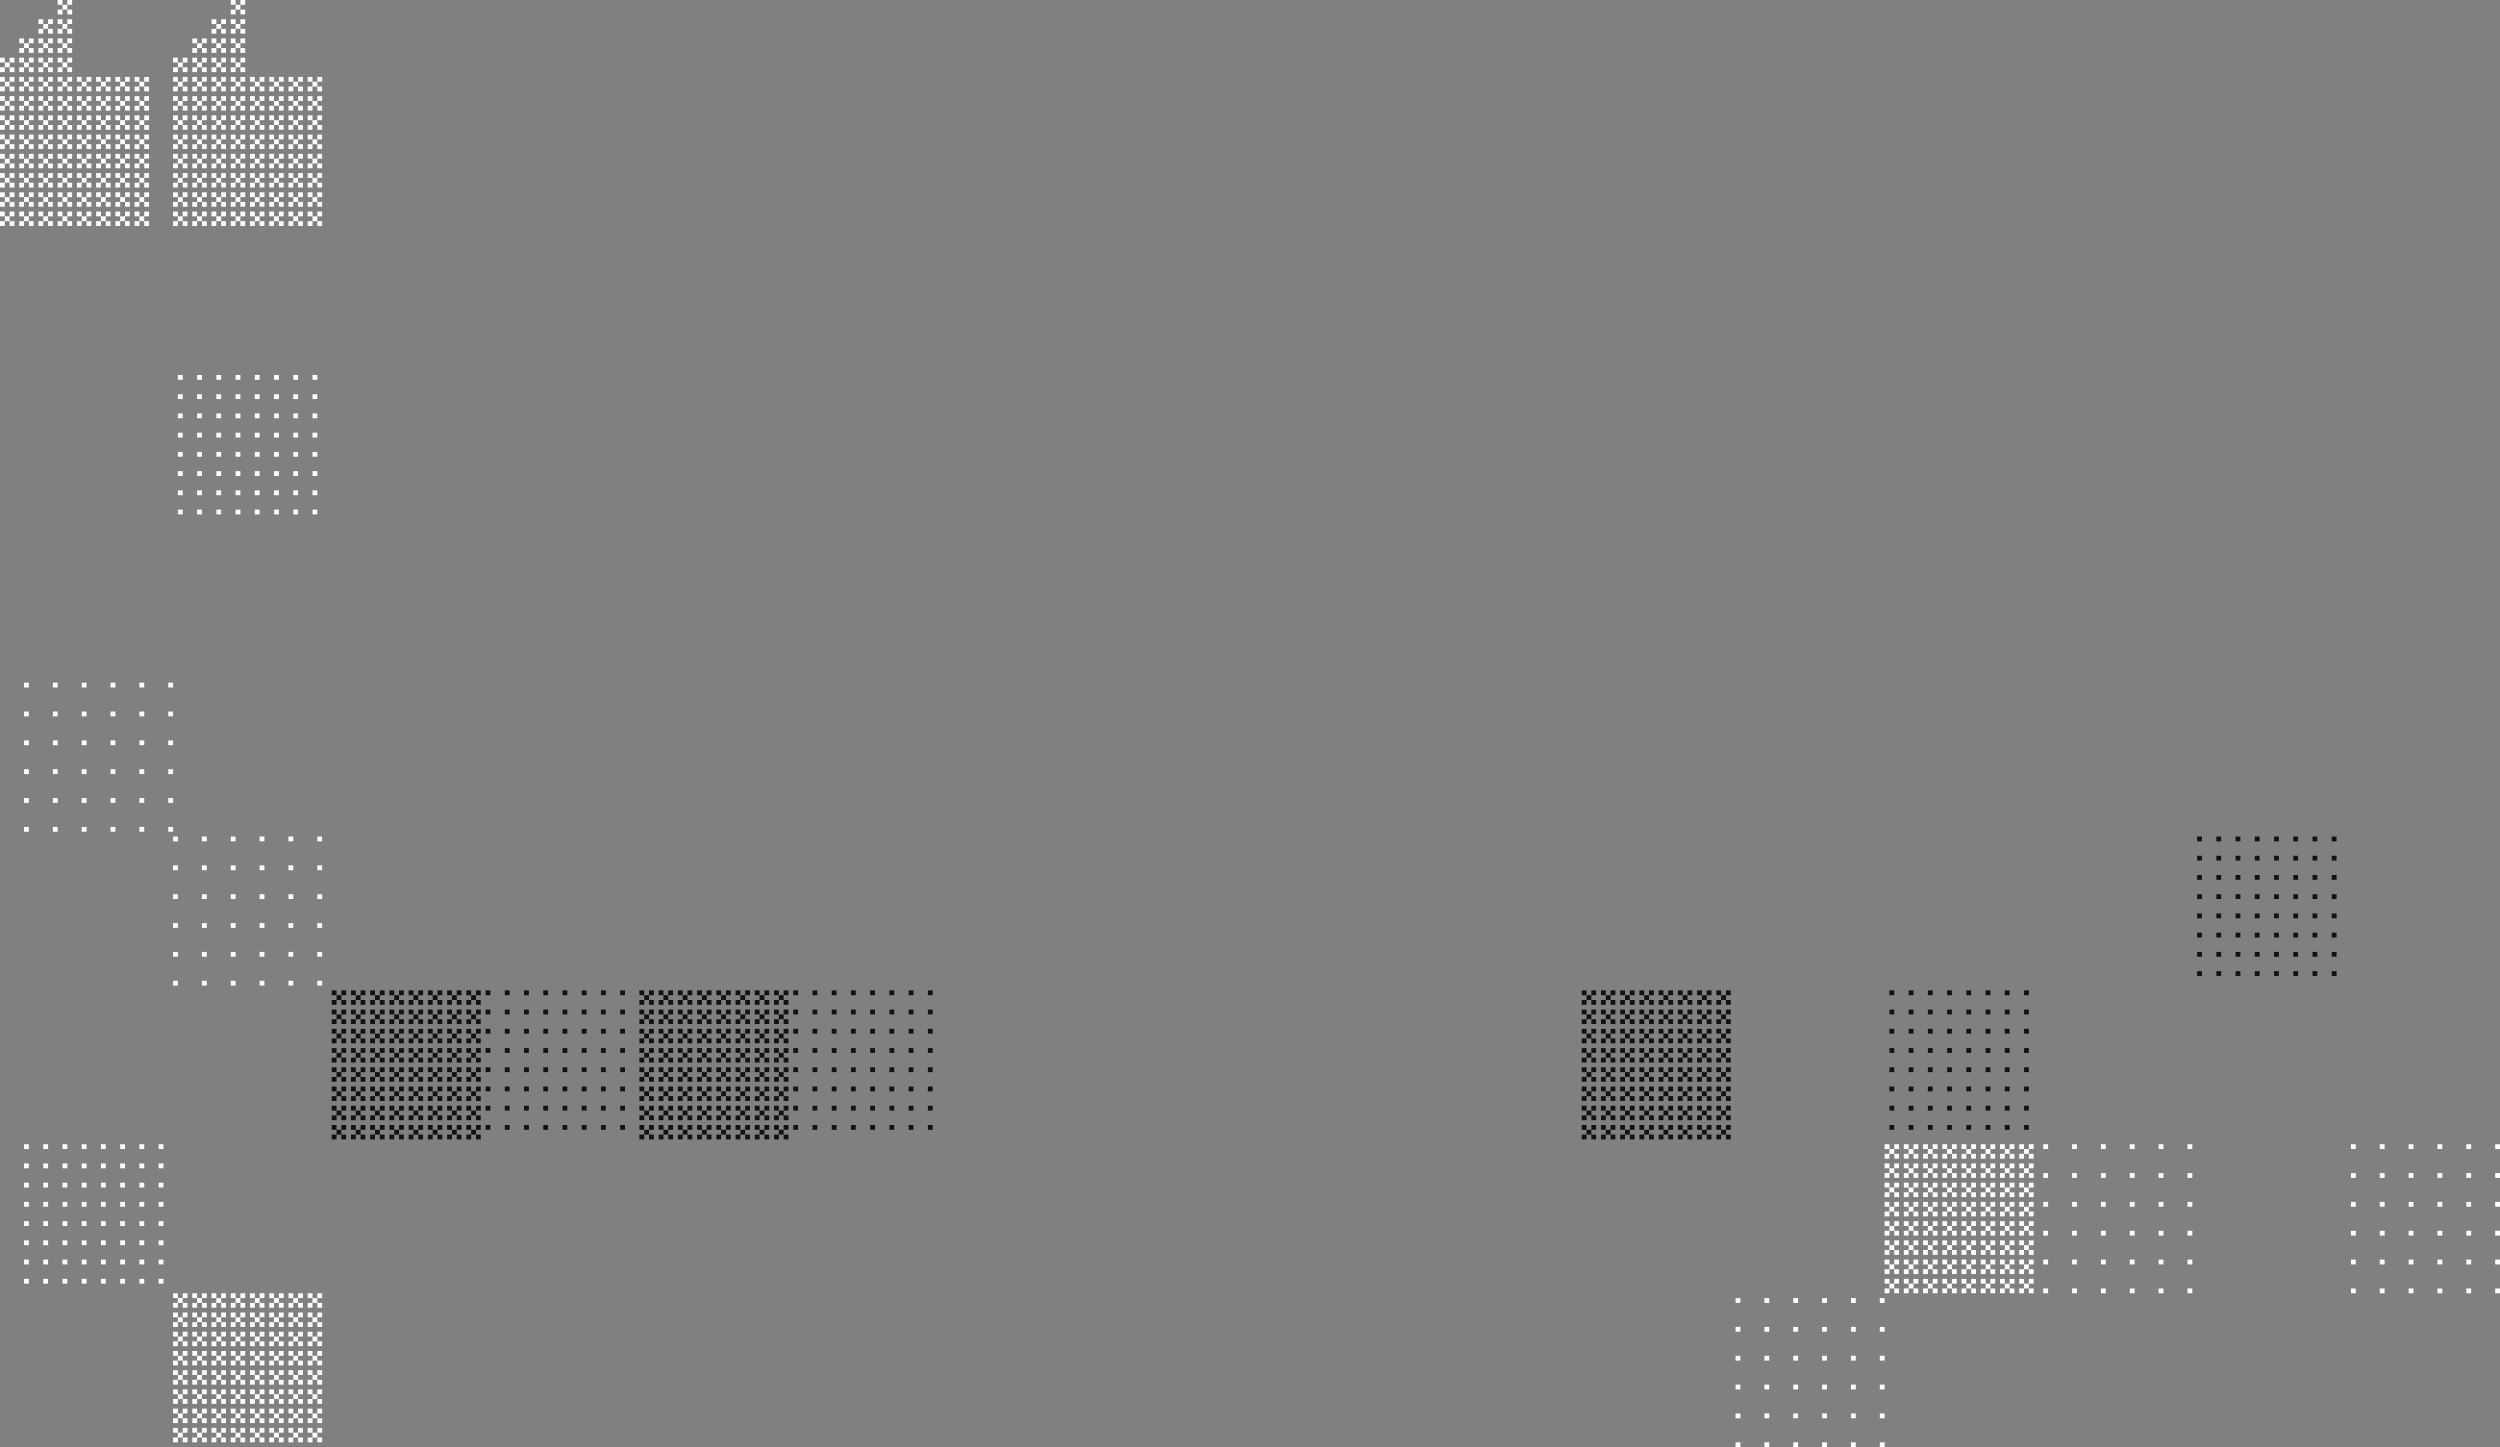 <?xml version="1.0" encoding="utf-8"?>
<!-- Generator: Adobe Illustrator 24.1.3, SVG Export Plug-In . SVG Version: 6.00 Build 0)  -->
<svg version="1.1" id="Layer_1" xmlns="http://www.w3.org/2000/svg" xmlns:xlink="http://www.w3.org/1999/xlink" x="0px" y="0px"
	 viewBox="0 0 520 301" style="enable-background:new 0 0 520 301;" xml:space="preserve">
<rect x="0" y="0" width="520" height="301" fill="#808080" stroke="none"/>
<style type="text/css">
	.st0{fill:#121212;}
	.st1{fill:#FFFFFF;}
</style>
<rect x="129" y="206" class="st0" width="1" height="1"/>
<rect x="125" y="206" class="st0" width="1" height="1"/>
<rect x="121" y="206" class="st0" width="1" height="1"/>
<rect x="117" y="206" class="st0" width="1" height="1"/>
<rect x="113" y="206" class="st0" width="1" height="1"/>
<rect x="109" y="206" class="st0" width="1" height="1"/>
<rect x="105" y="206" class="st0" width="1" height="1"/>
<rect x="101" y="206" class="st0" width="1" height="1"/>
<rect x="129" y="210" class="st0" width="1" height="1"/>
<rect x="125" y="210" class="st0" width="1" height="1"/>
<rect x="121" y="210" class="st0" width="1" height="1"/>
<rect x="117" y="210" class="st0" width="1" height="1"/>
<rect x="113" y="210" class="st0" width="1" height="1"/>
<rect x="109" y="210" class="st0" width="1" height="1"/>
<rect x="105" y="210" class="st0" width="1" height="1"/>
<rect x="101" y="210" class="st0" width="1" height="1"/>
<rect x="129" y="214" class="st0" width="1" height="1"/>
<rect x="125" y="214" class="st0" width="1" height="1"/>
<rect x="121" y="214" class="st0" width="1" height="1"/>
<rect x="117" y="214" class="st0" width="1" height="1"/>
<rect x="113" y="214" class="st0" width="1" height="1"/>
<rect x="109" y="214" class="st0" width="1" height="1"/>
<rect x="105" y="214" class="st0" width="1" height="1"/>
<rect x="101" y="214" class="st0" width="1" height="1"/>
<rect x="129" y="218" class="st0" width="1" height="1"/>
<rect x="125" y="218" class="st0" width="1" height="1"/>
<rect x="121" y="218" class="st0" width="1" height="1"/>
<rect x="117" y="218" class="st0" width="1" height="1"/>
<rect x="113" y="218" class="st0" width="1" height="1"/>
<rect x="109" y="218" class="st0" width="1" height="1"/>
<rect x="105" y="218" class="st0" width="1" height="1"/>
<rect x="101" y="218" class="st0" width="1" height="1"/>
<rect x="129" y="222" class="st0" width="1" height="1"/>
<rect x="125" y="222" class="st0" width="1" height="1"/>
<rect x="121" y="222" class="st0" width="1" height="1"/>
<rect x="117" y="222" class="st0" width="1" height="1"/>
<rect x="113" y="222" class="st0" width="1" height="1"/>
<rect x="109" y="222" class="st0" width="1" height="1"/>
<rect x="105" y="222" class="st0" width="1" height="1"/>
<rect x="101" y="222" class="st0" width="1" height="1"/>
<rect x="129" y="226" class="st0" width="1" height="1"/>
<rect x="125" y="226" class="st0" width="1" height="1"/>
<rect x="121" y="226" class="st0" width="1" height="1"/>
<rect x="117" y="226" class="st0" width="1" height="1"/>
<rect x="113" y="226" class="st0" width="1" height="1"/>
<rect x="109" y="226" class="st0" width="1" height="1"/>
<rect x="105" y="226" class="st0" width="1" height="1"/>
<rect x="101" y="226" class="st0" width="1" height="1"/>
<rect x="129" y="230" class="st0" width="1" height="1"/>
<rect x="125" y="230" class="st0" width="1" height="1"/>
<rect x="121" y="230" class="st0" width="1" height="1"/>
<rect x="117" y="230" class="st0" width="1" height="1"/>
<rect x="113" y="230" class="st0" width="1" height="1"/>
<rect x="109" y="230" class="st0" width="1" height="1"/>
<rect x="105" y="230" class="st0" width="1" height="1"/>
<rect x="101" y="230" class="st0" width="1" height="1"/>
<rect x="129" y="234" class="st0" width="1" height="1"/>
<rect x="125" y="234" class="st0" width="1" height="1"/>
<rect x="121" y="234" class="st0" width="1" height="1"/>
<rect x="117" y="234" class="st0" width="1" height="1"/>
<rect x="113" y="234" class="st0" width="1" height="1"/>
<rect x="109" y="234" class="st0" width="1" height="1"/>
<rect x="105" y="234" class="st0" width="1" height="1"/>
<rect x="101" y="234" class="st0" width="1" height="1"/>
<rect x="193" y="206" class="st0" width="1" height="1"/>
<rect x="189" y="206" class="st0" width="1" height="1"/>
<rect x="185" y="206" class="st0" width="1" height="1"/>
<rect x="181" y="206" class="st0" width="1" height="1"/>
<rect x="177" y="206" class="st0" width="1" height="1"/>
<rect x="173" y="206" class="st0" width="1" height="1"/>
<rect x="169" y="206" class="st0" width="1" height="1"/>
<rect x="165" y="206" class="st0" width="1" height="1"/>
<rect x="193" y="210" class="st0" width="1" height="1"/>
<rect x="189" y="210" class="st0" width="1" height="1"/>
<rect x="185" y="210" class="st0" width="1" height="1"/>
<rect x="181" y="210" class="st0" width="1" height="1"/>
<rect x="177" y="210" class="st0" width="1" height="1"/>
<rect x="173" y="210" class="st0" width="1" height="1"/>
<rect x="169" y="210" class="st0" width="1" height="1"/>
<rect x="165" y="210" class="st0" width="1" height="1"/>
<rect x="193" y="214" class="st0" width="1" height="1"/>
<rect x="189" y="214" class="st0" width="1" height="1"/>
<rect x="185" y="214" class="st0" width="1" height="1"/>
<rect x="181" y="214" class="st0" width="1" height="1"/>
<rect x="177" y="214" class="st0" width="1" height="1"/>
<rect x="173" y="214" class="st0" width="1" height="1"/>
<rect x="169" y="214" class="st0" width="1" height="1"/>
<rect x="165" y="214" class="st0" width="1" height="1"/>
<rect x="193" y="218" class="st0" width="1" height="1"/>
<rect x="189" y="218" class="st0" width="1" height="1"/>
<rect x="185" y="218" class="st0" width="1" height="1"/>
<rect x="181" y="218" class="st0" width="1" height="1"/>
<rect x="177" y="218" class="st0" width="1" height="1"/>
<rect x="173" y="218" class="st0" width="1" height="1"/>
<rect x="169" y="218" class="st0" width="1" height="1"/>
<rect x="165" y="218" class="st0" width="1" height="1"/>
<rect x="193" y="222" class="st0" width="1" height="1"/>
<rect x="189" y="222" class="st0" width="1" height="1"/>
<rect x="185" y="222" class="st0" width="1" height="1"/>
<rect x="181" y="222" class="st0" width="1" height="1"/>
<rect x="177" y="222" class="st0" width="1" height="1"/>
<rect x="173" y="222" class="st0" width="1" height="1"/>
<rect x="169" y="222" class="st0" width="1" height="1"/>
<rect x="165" y="222" class="st0" width="1" height="1"/>
<rect x="193" y="226" class="st0" width="1" height="1"/>
<rect x="189" y="226" class="st0" width="1" height="1"/>
<rect x="185" y="226" class="st0" width="1" height="1"/>
<rect x="181" y="226" class="st0" width="1" height="1"/>
<rect x="177" y="226" class="st0" width="1" height="1"/>
<rect x="173" y="226" class="st0" width="1" height="1"/>
<rect x="169" y="226" class="st0" width="1" height="1"/>
<rect x="165" y="226" class="st0" width="1" height="1"/>
<rect x="193" y="230" class="st0" width="1" height="1"/>
<rect x="189" y="230" class="st0" width="1" height="1"/>
<rect x="185" y="230" class="st0" width="1" height="1"/>
<rect x="181" y="230" class="st0" width="1" height="1"/>
<rect x="177" y="230" class="st0" width="1" height="1"/>
<rect x="173" y="230" class="st0" width="1" height="1"/>
<rect x="169" y="230" class="st0" width="1" height="1"/>
<rect x="165" y="230" class="st0" width="1" height="1"/>
<rect x="193" y="234" class="st0" width="1" height="1"/>
<rect x="189" y="234" class="st0" width="1" height="1"/>
<rect x="185" y="234" class="st0" width="1" height="1"/>
<rect x="181" y="234" class="st0" width="1" height="1"/>
<rect x="177" y="234" class="st0" width="1" height="1"/>
<rect x="173" y="234" class="st0" width="1" height="1"/>
<rect x="169" y="234" class="st0" width="1" height="1"/>
<rect x="165" y="234" class="st0" width="1" height="1"/>
<rect x="485" y="174" class="st0" width="1" height="1"/>
<rect x="481" y="174" class="st0" width="1" height="1"/>
<rect x="477" y="174" class="st0" width="1" height="1"/>
<rect x="473" y="174" class="st0" width="1" height="1"/>
<rect x="469" y="174" class="st0" width="1" height="1"/>
<rect x="465" y="174" class="st0" width="1" height="1"/>
<rect x="461" y="174" class="st0" width="1" height="1"/>
<rect x="457" y="174" class="st0" width="1" height="1"/>
<rect x="485" y="178" class="st0" width="1" height="1"/>
<rect x="481" y="178" class="st0" width="1" height="1"/>
<rect x="477" y="178" class="st0" width="1" height="1"/>
<rect x="473" y="178" class="st0" width="1" height="1"/>
<rect x="469" y="178" class="st0" width="1" height="1"/>
<rect x="465" y="178" class="st0" width="1" height="1"/>
<rect x="461" y="178" class="st0" width="1" height="1"/>
<rect x="457" y="178" class="st0" width="1" height="1"/>
<rect x="485" y="182" class="st0" width="1" height="1"/>
<rect x="481" y="182" class="st0" width="1" height="1"/>
<rect x="477" y="182" class="st0" width="1" height="1"/>
<rect x="473" y="182" class="st0" width="1" height="1"/>
<rect x="469" y="182" class="st0" width="1" height="1"/>
<rect x="465" y="182" class="st0" width="1" height="1"/>
<rect x="461" y="182" class="st0" width="1" height="1"/>
<rect x="457" y="182" class="st0" width="1" height="1"/>
<rect x="485" y="186" class="st0" width="1" height="1"/>
<rect x="481" y="186" class="st0" width="1" height="1"/>
<rect x="477" y="186" class="st0" width="1" height="1"/>
<rect x="473" y="186" class="st0" width="1" height="1"/>
<rect x="469" y="186" class="st0" width="1" height="1"/>
<rect x="465" y="186" class="st0" width="1" height="1"/>
<rect x="461" y="186" class="st0" width="1" height="1"/>
<rect x="457" y="186" class="st0" width="1" height="1"/>
<rect x="485" y="190" class="st0" width="1" height="1"/>
<rect x="481" y="190" class="st0" width="1" height="1"/>
<rect x="477" y="190" class="st0" width="1" height="1"/>
<rect x="473" y="190" class="st0" width="1" height="1"/>
<rect x="469" y="190" class="st0" width="1" height="1"/>
<rect x="465" y="190" class="st0" width="1" height="1"/>
<rect x="461" y="190" class="st0" width="1" height="1"/>
<rect x="457" y="190" class="st0" width="1" height="1"/>
<rect x="485" y="194" class="st0" width="1" height="1"/>
<rect x="481" y="194" class="st0" width="1" height="1"/>
<rect x="477" y="194" class="st0" width="1" height="1"/>
<rect x="473" y="194" class="st0" width="1" height="1"/>
<rect x="469" y="194" class="st0" width="1" height="1"/>
<rect x="465" y="194" class="st0" width="1" height="1"/>
<rect x="461" y="194" class="st0" width="1" height="1"/>
<rect x="457" y="194" class="st0" width="1" height="1"/>
<rect x="485" y="198" class="st0" width="1" height="1"/>
<rect x="481" y="198" class="st0" width="1" height="1"/>
<rect x="477" y="198" class="st0" width="1" height="1"/>
<rect x="473" y="198" class="st0" width="1" height="1"/>
<rect x="469" y="198" class="st0" width="1" height="1"/>
<rect x="465" y="198" class="st0" width="1" height="1"/>
<rect x="461" y="198" class="st0" width="1" height="1"/>
<rect x="457" y="198" class="st0" width="1" height="1"/>
<rect x="485" y="202" class="st0" width="1" height="1"/>
<rect x="481" y="202" class="st0" width="1" height="1"/>
<rect x="477" y="202" class="st0" width="1" height="1"/>
<rect x="473" y="202" class="st0" width="1" height="1"/>
<rect x="469" y="202" class="st0" width="1" height="1"/>
<rect x="465" y="202" class="st0" width="1" height="1"/>
<rect x="461" y="202" class="st0" width="1" height="1"/>
<rect x="457" y="202" class="st0" width="1" height="1"/>
<rect x="421" y="206" class="st0" width="1" height="1"/>
<rect x="417" y="206" class="st0" width="1" height="1"/>
<rect x="413" y="206" class="st0" width="1" height="1"/>
<rect x="409" y="206" class="st0" width="1" height="1"/>
<rect x="405" y="206" class="st0" width="1" height="1"/>
<rect x="401" y="206" class="st0" width="1" height="1"/>
<rect x="397" y="206" class="st0" width="1" height="1"/>
<rect x="393" y="206" class="st0" width="1" height="1"/>
<rect x="421" y="210" class="st0" width="1" height="1"/>
<rect x="417" y="210" class="st0" width="1" height="1"/>
<rect x="413" y="210" class="st0" width="1" height="1"/>
<rect x="409" y="210" class="st0" width="1" height="1"/>
<rect x="405" y="210" class="st0" width="1" height="1"/>
<rect x="401" y="210" class="st0" width="1" height="1"/>
<rect x="397" y="210" class="st0" width="1" height="1"/>
<rect x="393" y="210" class="st0" width="1" height="1"/>
<rect x="421" y="214" class="st0" width="1" height="1"/>
<rect x="417" y="214" class="st0" width="1" height="1"/>
<rect x="413" y="214" class="st0" width="1" height="1"/>
<rect x="409" y="214" class="st0" width="1" height="1"/>
<rect x="405" y="214" class="st0" width="1" height="1"/>
<rect x="401" y="214" class="st0" width="1" height="1"/>
<rect x="397" y="214" class="st0" width="1" height="1"/>
<rect x="393" y="214" class="st0" width="1" height="1"/>
<rect x="421" y="218" class="st0" width="1" height="1"/>
<rect x="417" y="218" class="st0" width="1" height="1"/>
<rect x="413" y="218" class="st0" width="1" height="1"/>
<rect x="409" y="218" class="st0" width="1" height="1"/>
<rect x="405" y="218" class="st0" width="1" height="1"/>
<rect x="401" y="218" class="st0" width="1" height="1"/>
<rect x="397" y="218" class="st0" width="1" height="1"/>
<rect x="393" y="218" class="st0" width="1" height="1"/>
<rect x="421" y="222" class="st0" width="1" height="1"/>
<rect x="417" y="222" class="st0" width="1" height="1"/>
<rect x="413" y="222" class="st0" width="1" height="1"/>
<rect x="409" y="222" class="st0" width="1" height="1"/>
<rect x="405" y="222" class="st0" width="1" height="1"/>
<rect x="401" y="222" class="st0" width="1" height="1"/>
<rect x="397" y="222" class="st0" width="1" height="1"/>
<rect x="393" y="222" class="st0" width="1" height="1"/>
<rect x="421" y="226" class="st0" width="1" height="1"/>
<rect x="417" y="226" class="st0" width="1" height="1"/>
<rect x="413" y="226" class="st0" width="1" height="1"/>
<rect x="409" y="226" class="st0" width="1" height="1"/>
<rect x="405" y="226" class="st0" width="1" height="1"/>
<rect x="401" y="226" class="st0" width="1" height="1"/>
<rect x="397" y="226" class="st0" width="1" height="1"/>
<rect x="393" y="226" class="st0" width="1" height="1"/>
<rect x="421" y="230" class="st0" width="1" height="1"/>
<rect x="417" y="230" class="st0" width="1" height="1"/>
<rect x="413" y="230" class="st0" width="1" height="1"/>
<rect x="409" y="230" class="st0" width="1" height="1"/>
<rect x="405" y="230" class="st0" width="1" height="1"/>
<rect x="401" y="230" class="st0" width="1" height="1"/>
<rect x="397" y="230" class="st0" width="1" height="1"/>
<rect x="393" y="230" class="st0" width="1" height="1"/>
<rect x="421" y="234" class="st0" width="1" height="1"/>
<rect x="417" y="234" class="st0" width="1" height="1"/>
<rect x="413" y="234" class="st0" width="1" height="1"/>
<rect x="409" y="234" class="st0" width="1" height="1"/>
<rect x="405" y="234" class="st0" width="1" height="1"/>
<rect x="401" y="234" class="st0" width="1" height="1"/>
<rect x="397" y="234" class="st0" width="1" height="1"/>
<rect x="393" y="234" class="st0" width="1" height="1"/>
<rect x="33" y="238" class="st1" width="1" height="1"/>
<rect x="29" y="238" class="st1" width="1" height="1"/>
<rect x="25" y="238" class="st1" width="1" height="1"/>
<rect x="21" y="238" class="st1" width="1" height="1"/>
<rect x="17" y="238" class="st1" width="1" height="1"/>
<rect x="13" y="238" class="st1" width="1" height="1"/>
<rect x="9" y="238" class="st1" width="1" height="1"/>
<rect x="5" y="238" class="st1" width="1" height="1"/>
<rect x="33" y="242" class="st1" width="1" height="1"/>
<rect x="29" y="242" class="st1" width="1" height="1"/>
<rect x="25" y="242" class="st1" width="1" height="1"/>
<rect x="21" y="242" class="st1" width="1" height="1"/>
<rect x="17" y="242" class="st1" width="1" height="1"/>
<rect x="13" y="242" class="st1" width="1" height="1"/>
<rect x="9" y="242" class="st1" width="1" height="1"/>
<rect x="5" y="242" class="st1" width="1" height="1"/>
<rect x="33" y="246" class="st1" width="1" height="1"/>
<rect x="29" y="246" class="st1" width="1" height="1"/>
<rect x="25" y="246" class="st1" width="1" height="1"/>
<rect x="21" y="246" class="st1" width="1" height="1"/>
<rect x="17" y="246" class="st1" width="1" height="1"/>
<rect x="13" y="246" class="st1" width="1" height="1"/>
<rect x="9" y="246" class="st1" width="1" height="1"/>
<rect x="5" y="246" class="st1" width="1" height="1"/>
<rect x="33" y="250" class="st1" width="1" height="1"/>
<rect x="29" y="250" class="st1" width="1" height="1"/>
<rect x="25" y="250" class="st1" width="1" height="1"/>
<rect x="21" y="250" class="st1" width="1" height="1"/>
<rect x="17" y="250" class="st1" width="1" height="1"/>
<rect x="13" y="250" class="st1" width="1" height="1"/>
<rect x="9" y="250" class="st1" width="1" height="1"/>
<rect x="5" y="250" class="st1" width="1" height="1"/>
<rect x="33" y="254" class="st1" width="1" height="1"/>
<rect x="29" y="254" class="st1" width="1" height="1"/>
<rect x="25" y="254" class="st1" width="1" height="1"/>
<rect x="21" y="254" class="st1" width="1" height="1"/>
<rect x="17" y="254" class="st1" width="1" height="1"/>
<rect x="13" y="254" class="st1" width="1" height="1"/>
<rect x="9" y="254" class="st1" width="1" height="1"/>
<rect x="5" y="254" class="st1" width="1" height="1"/>
<rect x="33" y="258" class="st1" width="1" height="1"/>
<rect x="29" y="258" class="st1" width="1" height="1"/>
<rect x="25" y="258" class="st1" width="1" height="1"/>
<rect x="21" y="258" class="st1" width="1" height="1"/>
<rect x="17" y="258" class="st1" width="1" height="1"/>
<rect x="13" y="258" class="st1" width="1" height="1"/>
<rect x="9" y="258" class="st1" width="1" height="1"/>
<rect x="5" y="258" class="st1" width="1" height="1"/>
<rect x="33" y="262" class="st1" width="1" height="1"/>
<rect x="29" y="262" class="st1" width="1" height="1"/>
<rect x="25" y="262" class="st1" width="1" height="1"/>
<rect x="21" y="262" class="st1" width="1" height="1"/>
<rect x="17" y="262" class="st1" width="1" height="1"/>
<rect x="13" y="262" class="st1" width="1" height="1"/>
<rect x="9" y="262" class="st1" width="1" height="1"/>
<rect x="5" y="262" class="st1" width="1" height="1"/>
<rect x="33" y="266" class="st1" width="1" height="1"/>
<rect x="29" y="266" class="st1" width="1" height="1"/>
<rect x="25" y="266" class="st1" width="1" height="1"/>
<rect x="21" y="266" class="st1" width="1" height="1"/>
<rect x="17" y="266" class="st1" width="1" height="1"/>
<rect x="13" y="266" class="st1" width="1" height="1"/>
<rect x="9" y="266" class="st1" width="1" height="1"/>
<rect x="5" y="266" class="st1" width="1" height="1"/>
<rect x="65" y="78" class="st1" width="1" height="1"/>
<rect x="61" y="78" class="st1" width="1" height="1"/>
<rect x="57" y="78" class="st1" width="1" height="1"/>
<rect x="53" y="78" class="st1" width="1" height="1"/>
<rect x="49" y="78" class="st1" width="1" height="1"/>
<rect x="45" y="78" class="st1" width="1" height="1"/>
<rect x="41" y="78" class="st1" width="1" height="1"/>
<rect x="37" y="78" class="st1" width="1" height="1"/>
<rect x="65" y="82" class="st1" width="1" height="1"/>
<rect x="61" y="82" class="st1" width="1" height="1"/>
<rect x="57" y="82" class="st1" width="1" height="1"/>
<rect x="53" y="82" class="st1" width="1" height="1"/>
<rect x="49" y="82" class="st1" width="1" height="1"/>
<rect x="45" y="82" class="st1" width="1" height="1"/>
<rect x="41" y="82" class="st1" width="1" height="1"/>
<rect x="37" y="82" class="st1" width="1" height="1"/>
<rect x="65" y="86" class="st1" width="1" height="1"/>
<rect x="61" y="86" class="st1" width="1" height="1"/>
<rect x="57" y="86" class="st1" width="1" height="1"/>
<rect x="53" y="86" class="st1" width="1" height="1"/>
<rect x="49" y="86" class="st1" width="1" height="1"/>
<rect x="45" y="86" class="st1" width="1" height="1"/>
<rect x="41" y="86" class="st1" width="1" height="1"/>
<rect x="37" y="86" class="st1" width="1" height="1"/>
<rect x="65" y="90" class="st1" width="1" height="1"/>
<rect x="61" y="90" class="st1" width="1" height="1"/>
<rect x="57" y="90" class="st1" width="1" height="1"/>
<rect x="53" y="90" class="st1" width="1" height="1"/>
<rect x="49" y="90" class="st1" width="1" height="1"/>
<rect x="45" y="90" class="st1" width="1" height="1"/>
<rect x="41" y="90" class="st1" width="1" height="1"/>
<rect x="37" y="90" class="st1" width="1" height="1"/>
<rect x="65" y="94" class="st1" width="1" height="1"/>
<rect x="61" y="94" class="st1" width="1" height="1"/>
<rect x="57" y="94" class="st1" width="1" height="1"/>
<rect x="53" y="94" class="st1" width="1" height="1"/>
<rect x="49" y="94" class="st1" width="1" height="1"/>
<rect x="45" y="94" class="st1" width="1" height="1"/>
<rect x="41" y="94" class="st1" width="1" height="1"/>
<rect x="37" y="94" class="st1" width="1" height="1"/>
<rect x="65" y="98" class="st1" width="1" height="1"/>
<rect x="61" y="98" class="st1" width="1" height="1"/>
<rect x="57" y="98" class="st1" width="1" height="1"/>
<rect x="53" y="98" class="st1" width="1" height="1"/>
<rect x="49" y="98" class="st1" width="1" height="1"/>
<rect x="45" y="98" class="st1" width="1" height="1"/>
<rect x="41" y="98" class="st1" width="1" height="1"/>
<rect x="37" y="98" class="st1" width="1" height="1"/>
<rect x="65" y="102" class="st1" width="1" height="1"/>
<rect x="61" y="102" class="st1" width="1" height="1"/>
<rect x="57" y="102" class="st1" width="1" height="1"/>
<rect x="53" y="102" class="st1" width="1" height="1"/>
<rect x="49" y="102" class="st1" width="1" height="1"/>
<rect x="45" y="102" class="st1" width="1" height="1"/>
<rect x="41" y="102" class="st1" width="1" height="1"/>
<rect x="37" y="102" class="st1" width="1" height="1"/>
<rect x="65" y="106" class="st1" width="1" height="1"/>
<rect x="61" y="106" class="st1" width="1" height="1"/>
<rect x="57" y="106" class="st1" width="1" height="1"/>
<rect x="53" y="106" class="st1" width="1" height="1"/>
<rect x="49" y="106" class="st1" width="1" height="1"/>
<rect x="45" y="106" class="st1" width="1" height="1"/>
<rect x="41" y="106" class="st1" width="1" height="1"/>
<rect x="37" y="106" class="st1" width="1" height="1"/>
<g id="Layer_15_1593069566098">
	<rect x="36" y="174" class="st1" width="1" height="1"/>
	<rect x="42" y="174" class="st1" width="1" height="1"/>
	<rect x="48" y="174" class="st1" width="1" height="1"/>
	<rect x="54" y="174" class="st1" width="1" height="1"/>
	<rect x="60" y="174" class="st1" width="1" height="1"/>
	<rect x="66" y="174" class="st1" width="1" height="1"/>
	<rect x="36" y="180" class="st1" width="1" height="1"/>
	<rect x="42" y="180" class="st1" width="1" height="1"/>
	<rect x="48" y="180" class="st1" width="1" height="1"/>
	<rect x="54" y="180" class="st1" width="1" height="1"/>
	<rect x="60" y="180" class="st1" width="1" height="1"/>
	<rect x="66" y="180" class="st1" width="1" height="1"/>
	<rect x="36" y="186" class="st1" width="1" height="1"/>
	<rect x="42" y="186" class="st1" width="1" height="1"/>
	<rect x="48" y="186" class="st1" width="1" height="1"/>
	<rect x="54" y="186" class="st1" width="1" height="1"/>
	<rect x="60" y="186" class="st1" width="1" height="1"/>
	<rect x="66" y="186" class="st1" width="1" height="1"/>
	<rect x="36" y="192" class="st1" width="1" height="1"/>
	<rect x="42" y="192" class="st1" width="1" height="1"/>
	<rect x="48" y="192" class="st1" width="1" height="1"/>
	<rect x="54" y="192" class="st1" width="1" height="1"/>
	<rect x="60" y="192" class="st1" width="1" height="1"/>
	<rect x="66" y="192" class="st1" width="1" height="1"/>
	<rect x="36" y="198" class="st1" width="1" height="1"/>
	<rect x="42" y="198" class="st1" width="1" height="1"/>
	<rect x="48" y="198" class="st1" width="1" height="1"/>
	<rect x="54" y="198" class="st1" width="1" height="1"/>
	<rect x="60" y="198" class="st1" width="1" height="1"/>
	<rect x="66" y="198" class="st1" width="1" height="1"/>
	<rect x="36" y="204" class="st1" width="1" height="1"/>
	<rect x="42" y="204" class="st1" width="1" height="1"/>
	<rect x="48" y="204" class="st1" width="1" height="1"/>
	<rect x="54" y="204" class="st1" width="1" height="1"/>
	<rect x="60" y="204" class="st1" width="1" height="1"/>
	<rect x="66" y="204" class="st1" width="1" height="1"/>
</g>
<g id="Layer_15_1593069566098-2">
	<rect x="425" y="238" class="st1" width="1" height="1"/>
	<rect x="431" y="238" class="st1" width="1" height="1"/>
	<rect x="437" y="238" class="st1" width="1" height="1"/>
	<rect x="443" y="238" class="st1" width="1" height="1"/>
	<rect x="449" y="238" class="st1" width="1" height="1"/>
	<rect x="455" y="238" class="st1" width="1" height="1"/>
	<rect x="425" y="244" class="st1" width="1" height="1"/>
	<rect x="431" y="244" class="st1" width="1" height="1"/>
	<rect x="437" y="244" class="st1" width="1" height="1"/>
	<rect x="443" y="244" class="st1" width="1" height="1"/>
	<rect x="449" y="244" class="st1" width="1" height="1"/>
	<rect x="455" y="244" class="st1" width="1" height="1"/>
	<rect x="425" y="250" class="st1" width="1" height="1"/>
	<rect x="431" y="250" class="st1" width="1" height="1"/>
	<rect x="437" y="250" class="st1" width="1" height="1"/>
	<rect x="443" y="250" class="st1" width="1" height="1"/>
	<rect x="449" y="250" class="st1" width="1" height="1"/>
	<rect x="455" y="250" class="st1" width="1" height="1"/>
	<rect x="425" y="256" class="st1" width="1" height="1"/>
	<rect x="431" y="256" class="st1" width="1" height="1"/>
	<rect x="437" y="256" class="st1" width="1" height="1"/>
	<rect x="443" y="256" class="st1" width="1" height="1"/>
	<rect x="449" y="256" class="st1" width="1" height="1"/>
	<rect x="455" y="256" class="st1" width="1" height="1"/>
	<rect x="425" y="262" class="st1" width="1" height="1"/>
	<rect x="431" y="262" class="st1" width="1" height="1"/>
	<rect x="437" y="262" class="st1" width="1" height="1"/>
	<rect x="443" y="262" class="st1" width="1" height="1"/>
	<rect x="449" y="262" class="st1" width="1" height="1"/>
	<rect x="455" y="262" class="st1" width="1" height="1"/>
	<rect x="425" y="268" class="st1" width="1" height="1"/>
	<rect x="431" y="268" class="st1" width="1" height="1"/>
	<rect x="437" y="268" class="st1" width="1" height="1"/>
	<rect x="443" y="268" class="st1" width="1" height="1"/>
	<rect x="449" y="268" class="st1" width="1" height="1"/>
	<rect x="455" y="268" class="st1" width="1" height="1"/>
</g>
<g id="Layer_15_1593069566098-3">
	<rect x="361" y="270" class="st1" width="1" height="1"/>
	<rect x="367" y="270" class="st1" width="1" height="1"/>
	<rect x="373" y="270" class="st1" width="1" height="1"/>
	<rect x="379" y="270" class="st1" width="1" height="1"/>
	<rect x="385" y="270" class="st1" width="1" height="1"/>
	<rect x="391" y="270" class="st1" width="1" height="1"/>
	<rect x="361" y="276" class="st1" width="1" height="1"/>
	<rect x="367" y="276" class="st1" width="1" height="1"/>
	<rect x="373" y="276" class="st1" width="1" height="1"/>
	<rect x="379" y="276" class="st1" width="1" height="1"/>
	<rect x="385" y="276" class="st1" width="1" height="1"/>
	<rect x="391" y="276" class="st1" width="1" height="1"/>
	<rect x="361" y="282" class="st1" width="1" height="1"/>
	<rect x="367" y="282" class="st1" width="1" height="1"/>
	<rect x="373" y="282" class="st1" width="1" height="1"/>
	<rect x="379" y="282" class="st1" width="1" height="1"/>
	<rect x="385" y="282" class="st1" width="1" height="1"/>
	<rect x="391" y="282" class="st1" width="1" height="1"/>
	<rect x="361" y="288" class="st1" width="1" height="1"/>
	<rect x="367" y="288" class="st1" width="1" height="1"/>
	<rect x="373" y="288" class="st1" width="1" height="1"/>
	<rect x="379" y="288" class="st1" width="1" height="1"/>
	<rect x="385" y="288" class="st1" width="1" height="1"/>
	<rect x="391" y="288" class="st1" width="1" height="1"/>
	<rect x="361" y="294" class="st1" width="1" height="1"/>
	<rect x="367" y="294" class="st1" width="1" height="1"/>
	<rect x="373" y="294" class="st1" width="1" height="1"/>
	<rect x="379" y="294" class="st1" width="1" height="1"/>
	<rect x="385" y="294" class="st1" width="1" height="1"/>
	<rect x="391" y="294" class="st1" width="1" height="1"/>
	<rect x="361" y="300" class="st1" width="1" height="1"/>
	<rect x="367" y="300" class="st1" width="1" height="1"/>
	<rect x="373" y="300" class="st1" width="1" height="1"/>
	<rect x="379" y="300" class="st1" width="1" height="1"/>
	<rect x="385" y="300" class="st1" width="1" height="1"/>
	<rect x="391" y="300" class="st1" width="1" height="1"/>
</g>
<g id="Layer_15_1593069566098-4">
	<rect x="489" y="238" class="st1" width="1" height="1"/>
	<rect x="495" y="238" class="st1" width="1" height="1"/>
	<rect x="501" y="238" class="st1" width="1" height="1"/>
	<rect x="507" y="238" class="st1" width="1" height="1"/>
	<rect x="513" y="238" class="st1" width="1" height="1"/>
	<rect x="519" y="238" class="st1" width="1" height="1"/>
	<rect x="489" y="244" class="st1" width="1" height="1"/>
	<rect x="495" y="244" class="st1" width="1" height="1"/>
	<rect x="501" y="244" class="st1" width="1" height="1"/>
	<rect x="507" y="244" class="st1" width="1" height="1"/>
	<rect x="513" y="244" class="st1" width="1" height="1"/>
	<rect x="519" y="244" class="st1" width="1" height="1"/>
	<rect x="489" y="250" class="st1" width="1" height="1"/>
	<rect x="495" y="250" class="st1" width="1" height="1"/>
	<rect x="501" y="250" class="st1" width="1" height="1"/>
	<rect x="507" y="250" class="st1" width="1" height="1"/>
	<rect x="513" y="250" class="st1" width="1" height="1"/>
	<rect x="519" y="250" class="st1" width="1" height="1"/>
	<rect x="489" y="256" class="st1" width="1" height="1"/>
	<rect x="495" y="256" class="st1" width="1" height="1"/>
	<rect x="501" y="256" class="st1" width="1" height="1"/>
	<rect x="507" y="256" class="st1" width="1" height="1"/>
	<rect x="513" y="256" class="st1" width="1" height="1"/>
	<rect x="519" y="256" class="st1" width="1" height="1"/>
	<rect x="489" y="262" class="st1" width="1" height="1"/>
	<rect x="495" y="262" class="st1" width="1" height="1"/>
	<rect x="501" y="262" class="st1" width="1" height="1"/>
	<rect x="507" y="262" class="st1" width="1" height="1"/>
	<rect x="513" y="262" class="st1" width="1" height="1"/>
	<rect x="519" y="262" class="st1" width="1" height="1"/>
	<rect x="489" y="268" class="st1" width="1" height="1"/>
	<rect x="495" y="268" class="st1" width="1" height="1"/>
	<rect x="501" y="268" class="st1" width="1" height="1"/>
	<rect x="507" y="268" class="st1" width="1" height="1"/>
	<rect x="513" y="268" class="st1" width="1" height="1"/>
	<rect x="519" y="268" class="st1" width="1" height="1"/>
</g>
<g id="Layer_15_1593069566098-5">
	<rect x="5" y="142" class="st1" width="1" height="1"/>
	<rect x="11" y="142" class="st1" width="1" height="1"/>
	<rect x="17" y="142" class="st1" width="1" height="1"/>
	<rect x="23" y="142" class="st1" width="1" height="1"/>
	<rect x="29" y="142" class="st1" width="1" height="1"/>
	<rect x="35" y="142" class="st1" width="1" height="1"/>
	<rect x="5" y="148" class="st1" width="1" height="1"/>
	<rect x="11" y="148" class="st1" width="1" height="1"/>
	<rect x="17" y="148" class="st1" width="1" height="1"/>
	<rect x="23" y="148" class="st1" width="1" height="1"/>
	<rect x="29" y="148" class="st1" width="1" height="1"/>
	<rect x="35" y="148" class="st1" width="1" height="1"/>
	<rect x="5" y="154" class="st1" width="1" height="1"/>
	<rect x="11" y="154" class="st1" width="1" height="1"/>
	<rect x="17" y="154" class="st1" width="1" height="1"/>
	<rect x="23" y="154" class="st1" width="1" height="1"/>
	<rect x="29" y="154" class="st1" width="1" height="1"/>
	<rect x="35" y="154" class="st1" width="1" height="1"/>
	<rect x="5" y="160" class="st1" width="1" height="1"/>
	<rect x="11" y="160" class="st1" width="1" height="1"/>
	<rect x="17" y="160" class="st1" width="1" height="1"/>
	<rect x="23" y="160" class="st1" width="1" height="1"/>
	<rect x="29" y="160" class="st1" width="1" height="1"/>
	<rect x="35" y="160" class="st1" width="1" height="1"/>
	<rect x="5" y="166" class="st1" width="1" height="1"/>
	<rect x="11" y="166" class="st1" width="1" height="1"/>
	<rect x="17" y="166" class="st1" width="1" height="1"/>
	<rect x="23" y="166" class="st1" width="1" height="1"/>
	<rect x="29" y="166" class="st1" width="1" height="1"/>
	<rect x="35" y="166" class="st1" width="1" height="1"/>
	<rect x="5" y="172" class="st1" width="1" height="1"/>
	<rect x="11" y="172" class="st1" width="1" height="1"/>
	<rect x="17" y="172" class="st1" width="1" height="1"/>
	<rect x="23" y="172" class="st1" width="1" height="1"/>
	<rect x="29" y="172" class="st1" width="1" height="1"/>
	<rect x="35" y="172" class="st1" width="1" height="1"/>
</g>
<g id="Layer_6_1592830843167">
	<path class="st0" d="M134,206v1h-1v-1H134z M135,207h1v-1h-1V207z M133,209h1v-1h-1V209z M134,208h1v-1h-1V208z M136,209v-1h-1v1
		H136z M137,206v1h1v-1H137z M139,207h1v-1h-1V207z M137,209h1v-1h-1V209z M138,208h1v-1h-1V208z M140,209v-1h-1v1H140z M141,206v1
		h1v-1H141z M143,207h1v-1h-1V207z M141,209h1v-1h-1V209z M142,208h1v-1h-1V208z M144,209v-1h-1v1H144z M145,206v1h1v-1H145z
		 M147,207h1v-1h-1V207z M145,209h1v-1h-1V209z M146,208h1v-1h-1V208z M148,209v-1h-1v1H148z M149,206v1h1v-1H149z M151,207h1v-1h-1
		V207z M149,209h1v-1h-1V209z M150,208h1v-1h-1V208z M152,209v-1h-1v1H152z M153,206v1h1v-1H153z M155,207h1v-1h-1V207z M153,209h1
		v-1h-1V209z M154,208h1v-1h-1V208z M156,209v-1h-1v1H156z M157,206v1h1v-1H157z M159,207h1v-1h-1V207z M157,209h1v-1h-1V209z
		 M158,208h1v-1h-1V208z M160,209v-1h-1v1H160z M161,206v1h1v-1H161z M164,206h-1v1h1V206z M161,209h1v-1h-1V209z M162,207v1h1v-1
		H162z M164,209v-1h-1v1H164z M133,210v1h1v-1H133z M135,211h1v-1h-1V211z M133,213h1v-1h-1V213z M134,212h1v-1h-1V212z M136,213v-1
		h-1v1H136z M137,210v1h1v-1H137z M139,211h1v-1h-1V211z M137,213h1v-1h-1V213z M138,212h1v-1h-1V212z M140,213v-1h-1v1H140z
		 M141,210v1h1v-1H141z M143,211h1v-1h-1V211z M141,213h1v-1h-1V213z M142,212h1v-1h-1V212z M144,213v-1h-1v1H144z M145,210v1h1v-1
		H145z M147,211h1v-1h-1V211z M145,213h1v-1h-1V213z M146,212h1v-1h-1V212z M148,213v-1h-1v1H148z M149,210v1h1v-1H149z M151,211h1
		v-1h-1V211z M149,213h1v-1h-1V213z M150,212h1v-1h-1V212z M152,213v-1h-1v1H152z M153,210v1h1v-1H153z M155,211h1v-1h-1V211z
		 M153,213h1v-1h-1V213z M154,212h1v-1h-1V212z M156,213v-1h-1v1H156z M157,210v1h1v-1H157z M159,211h1v-1h-1V211z M157,213h1v-1h-1
		V213z M158,212h1v-1h-1V212z M160,213v-1h-1v1H160z M161,210v1h1v-1H161z M163,211h1v-1h-1V211z M161,213h1v-1h-1V213z M162,212h1
		v-1h-1V212z M164,213v-1h-1v1H164z M133,214v1h1v-1H133z M135,215h1v-1h-1V215z M133,217h1v-1h-1V217z M134,216h1v-1h-1V216z
		 M136,217v-1h-1v1H136z M137,214v1h1v-1H137z M139,215h1v-1h-1V215z M137,217h1v-1h-1V217z M138,216h1v-1h-1V216z M140,217v-1h-1v1
		H140z M141,214v1h1v-1H141z M143,215h1v-1h-1V215z M141,217h1v-1h-1V217z M142,216h1v-1h-1V216z M144,217v-1h-1v1H144z M145,214v1
		h1v-1H145z M147,215h1v-1h-1V215z M145,217h1v-1h-1V217z M146,216h1v-1h-1V216z M148,217v-1h-1v1H148z M149,214v1h1v-1H149z
		 M151,215h1v-1h-1V215z M149,217h1v-1h-1V217z M150,216h1v-1h-1V216z M152,217v-1h-1v1H152z M153,214v1h1v-1H153z M155,215h1v-1h-1
		V215z M153,217h1v-1h-1V217z M154,216h1v-1h-1V216z M156,217v-1h-1v1H156z M157,214v1h1v-1H157z M159,215h1v-1h-1V215z M157,217h1
		v-1h-1V217z M158,216h1v-1h-1V216z M160,217v-1h-1v1H160z M161,214v1h1v-1H161z M163,215h1v-1h-1V215z M161,217h1v-1h-1V217z
		 M162,216h1v-1h-1V216z M164,217v-1h-1v1H164z M133,218v1h1v-1H133z M135,219h1v-1h-1V219z M133,221h1v-1h-1V221z M134,220h1v-1h-1
		V220z M136,221v-1h-1v1H136z M137,218v1h1v-1H137z M139,219h1v-1h-1V219z M137,221h1v-1h-1V221z M138,220h1v-1h-1V220z M140,221v-1
		h-1v1H140z M141,218v1h1v-1H141z M143,219h1v-1h-1V219z M141,221h1v-1h-1V221z M142,220h1v-1h-1V220z M144,221v-1h-1v1H144z
		 M145,218v1h1v-1H145z M147,219h1v-1h-1V219z M145,221h1v-1h-1V221z M146,220h1v-1h-1V220z M148,221v-1h-1v1H148z M149,218v1h1v-1
		H149z M151,219h1v-1h-1V219z M149,221h1v-1h-1V221z M150,220h1v-1h-1V220z M152,221v-1h-1v1H152z M153,218v1h1v-1H153z M155,219h1
		v-1h-1V219z M153,221h1v-1h-1V221z M154,220h1v-1h-1V220z M156,221v-1h-1v1H156z M157,218v1h1v-1H157z M159,219h1v-1h-1V219z
		 M157,221h1v-1h-1V221z M158,220h1v-1h-1V220z M160,221v-1h-1v1H160z M161,218v1h1v-1H161z M163,219h1v-1h-1V219z M161,221h1v-1h-1
		V221z M162,220h1v-1h-1V220z M164,221v-1h-1v1H164z M133,222v1h1v-1H133z M135,223h1v-1h-1V223z M133,225h1v-1h-1V225z M134,224h1
		v-1h-1V224z M136,225v-1h-1v1H136z M137,222v1h1v-1H137z M139,223h1v-1h-1V223z M137,225h1v-1h-1V225z M138,224h1v-1h-1V224z
		 M140,225v-1h-1v1H140z M141,222v1h1v-1H141z M143,223h1v-1h-1V223z M141,225h1v-1h-1V225z M142,224h1v-1h-1V224z M144,225v-1h-1v1
		H144z M145,222v1h1v-1H145z M147,223h1v-1h-1V223z M145,225h1v-1h-1V225z M146,224h1v-1h-1V224z M148,225v-1h-1v1H148z M149,222v1
		h1v-1H149z M151,223h1v-1h-1V223z M149,225h1v-1h-1V225z M150,224h1v-1h-1V224z M152,225v-1h-1v1H152z M153,222v1h1v-1H153z
		 M155,223h1v-1h-1V223z M153,225h1v-1h-1V225z M154,224h1v-1h-1V224z M156,225v-1h-1v1H156z M157,222v1h1v-1H157z M159,223h1v-1h-1
		V223z M157,225h1v-1h-1V225z M158,224h1v-1h-1V224z M160,225v-1h-1v1H160z M161,222v1h1v-1H161z M163,223h1v-1h-1V223z M161,225h1
		v-1h-1V225z M162,224h1v-1h-1V224z M164,225v-1h-1v1H164z M133,226v1h1v-1H133z M135,227h1v-1h-1V227z M133,229h1v-1h-1V229z
		 M134,228h1v-1h-1V228z M136,229v-1h-1v1H136z M137,226v1h1v-1H137z M139,227h1v-1h-1V227z M137,229h1v-1h-1V229z M138,228h1v-1h-1
		V228z M140,229v-1h-1v1H140z M141,226v1h1v-1H141z M143,227h1v-1h-1V227z M141,229h1v-1h-1V229z M142,228h1v-1h-1V228z M144,229v-1
		h-1v1H144z M145,226v1h1v-1H145z M147,227h1v-1h-1V227z M145,229h1v-1h-1V229z M146,228h1v-1h-1V228z M148,229v-1h-1v1H148z
		 M149,226v1h1v-1H149z M151,227h1v-1h-1V227z M149,229h1v-1h-1V229z M150,228h1v-1h-1V228z M152,229v-1h-1v1H152z M153,226v1h1v-1
		H153z M155,227h1v-1h-1V227z M153,229h1v-1h-1V229z M154,228h1v-1h-1V228z M156,229v-1h-1v1H156z M157,226v1h1v-1H157z M159,227h1
		v-1h-1V227z M157,229h1v-1h-1V229z M158,228h1v-1h-1V228z M160,229v-1h-1v1H160z M161,226v1h1v-1H161z M163,227h1v-1h-1V227z
		 M161,229h1v-1h-1V229z M162,228h1v-1h-1V228z M164,229v-1h-1v1H164z M133,230v1h1v-1H133z M135,231h1v-1h-1V231z M133,233h1v-1h-1
		V233z M134,232h1v-1h-1V232z M136,233v-1h-1v1H136z M137,230v1h1v-1H137z M139,231h1v-1h-1V231z M137,233h1v-1h-1V233z M138,232h1
		v-1h-1V232z M140,233v-1h-1v1H140z M141,230v1h1v-1H141z M143,231h1v-1h-1V231z M141,233h1v-1h-1V233z M142,232h1v-1h-1V232z
		 M144,233v-1h-1v1H144z M145,230v1h1v-1H145z M147,231h1v-1h-1V231z M145,233h1v-1h-1V233z M146,232h1v-1h-1V232z M148,233v-1h-1v1
		H148z M149,230v1h1v-1H149z M151,231h1v-1h-1V231z M149,233h1v-1h-1V233z M150,232h1v-1h-1V232z M152,233v-1h-1v1H152z M153,230v1
		h1v-1H153z M155,231h1v-1h-1V231z M153,233h1v-1h-1V233z M154,232h1v-1h-1V232z M156,233v-1h-1v1H156z M157,230v1h1v-1H157z
		 M159,231h1v-1h-1V231z M157,233h1v-1h-1V233z M158,232h1v-1h-1V232z M160,233v-1h-1v1H160z M161,230v1h1v-1H161z M163,231h1v-1h-1
		V231z M161,233h1v-1h-1V233z M162,232h1v-1h-1V232z M164,233v-1h-1v1H164z M133,234v1h1v-1H133z M135,235h1v-1h-1V235z M133,237h1
		v-1h-1V237z M134,236h1v-1h-1V236z M136,237v-1h-1v1H136z M137,234v1h1v-1H137z M139,235h1v-1h-1V235z M137,237h1v-1h-1V237z
		 M138,236h1v-1h-1V236z M140,237v-1h-1v1H140z M141,234v1h1v-1H141z M143,235h1v-1h-1V235z M141,237h1v-1h-1V237z M142,236h1v-1h-1
		V236z M144,237v-1h-1v1H144z M145,234v1h1v-1H145z M147,235h1v-1h-1V235z M145,237h1v-1h-1V237z M146,236h1v-1h-1V236z M148,237v-1
		h-1v1H148z M149,234v1h1v-1H149z M151,235h1v-1h-1V235z M149,237h1v-1h-1V237z M150,236h1v-1h-1V236z M152,237v-1h-1v1H152z
		 M153,234v1h1v-1H153z M155,235h1v-1h-1V235z M153,237h1v-1h-1V237z M154,236h1v-1h-1V236z M156,237v-1h-1v1H156z M157,234v1h1v-1
		H157z M159,235h1v-1h-1V235z M157,237h1v-1h-1V237z M158,236h1v-1h-1V236z M160,237v-1h-1v1H160z M161,234v1h1v-1H161z M163,235h1
		v-1h-1V235z M161,237h1v-1h-1V237z M162,236h1v-1h-1V236z M164,237v-1h-1v1H164z"/>
</g>
<g id="Layer_6_1592830843167-2">
	<path class="st0" d="M330,206v1h-1v-1H330z M331,207h1v-1h-1V207z M329,209h1v-1h-1V209z M330,208h1v-1h-1V208z M332,209v-1h-1v1
		H332z M333,206v1h1v-1H333z M335,207h1v-1h-1V207z M333,209h1v-1h-1V209z M334,208h1v-1h-1V208z M336,209v-1h-1v1H336z M337,206v1
		h1v-1H337z M339,207h1v-1h-1V207z M337,209h1v-1h-1V209z M338,208h1v-1h-1V208z M340,209v-1h-1v1H340z M341,206v1h1v-1H341z
		 M343,207h1v-1h-1V207z M341,209h1v-1h-1V209z M342,208h1v-1h-1V208z M344,209v-1h-1v1H344z M345,206v1h1v-1H345z M347,207h1v-1h-1
		V207z M345,209h1v-1h-1V209z M346,208h1v-1h-1V208z M348,209v-1h-1v1H348z M349,206v1h1v-1H349z M351,207h1v-1h-1V207z M349,209h1
		v-1h-1V209z M350,208h1v-1h-1V208z M352,209v-1h-1v1H352z M353,206v1h1v-1H353z M355,207h1v-1h-1V207z M353,209h1v-1h-1V209z
		 M354,208h1v-1h-1V208z M356,209v-1h-1v1H356z M357,206v1h1v-1H357z M360,206h-1v1h1V206z M357,209h1v-1h-1V209z M358,207v1h1v-1
		H358z M360,209v-1h-1v1H360z M329,210v1h1v-1H329z M331,211h1v-1h-1V211z M329,213h1v-1h-1V213z M330,212h1v-1h-1V212z M332,213v-1
		h-1v1H332z M333,210v1h1v-1H333z M335,211h1v-1h-1V211z M333,213h1v-1h-1V213z M334,212h1v-1h-1V212z M336,213v-1h-1v1H336z
		 M337,210v1h1v-1H337z M339,211h1v-1h-1V211z M337,213h1v-1h-1V213z M338,212h1v-1h-1V212z M340,213v-1h-1v1H340z M341,210v1h1v-1
		H341z M343,211h1v-1h-1V211z M341,213h1v-1h-1V213z M342,212h1v-1h-1V212z M344,213v-1h-1v1H344z M345,210v1h1v-1H345z M347,211h1
		v-1h-1V211z M345,213h1v-1h-1V213z M346,212h1v-1h-1V212z M348,213v-1h-1v1H348z M349,210v1h1v-1H349z M351,211h1v-1h-1V211z
		 M349,213h1v-1h-1V213z M350,212h1v-1h-1V212z M352,213v-1h-1v1H352z M353,210v1h1v-1H353z M355,211h1v-1h-1V211z M353,213h1v-1h-1
		V213z M354,212h1v-1h-1V212z M356,213v-1h-1v1H356z M357,210v1h1v-1H357z M359,211h1v-1h-1V211z M357,213h1v-1h-1V213z M358,212h1
		v-1h-1V212z M360,213v-1h-1v1H360z M329,214v1h1v-1H329z M331,215h1v-1h-1V215z M329,217h1v-1h-1V217z M330,216h1v-1h-1V216z
		 M332,217v-1h-1v1H332z M333,214v1h1v-1H333z M335,215h1v-1h-1V215z M333,217h1v-1h-1V217z M334,216h1v-1h-1V216z M336,217v-1h-1v1
		H336z M337,214v1h1v-1H337z M339,215h1v-1h-1V215z M337,217h1v-1h-1V217z M338,216h1v-1h-1V216z M340,217v-1h-1v1H340z M341,214v1
		h1v-1H341z M343,215h1v-1h-1V215z M341,217h1v-1h-1V217z M342,216h1v-1h-1V216z M344,217v-1h-1v1H344z M345,214v1h1v-1H345z
		 M347,215h1v-1h-1V215z M345,217h1v-1h-1V217z M346,216h1v-1h-1V216z M348,217v-1h-1v1H348z M349,214v1h1v-1H349z M351,215h1v-1h-1
		V215z M349,217h1v-1h-1V217z M350,216h1v-1h-1V216z M352,217v-1h-1v1H352z M353,214v1h1v-1H353z M355,215h1v-1h-1V215z M353,217h1
		v-1h-1V217z M354,216h1v-1h-1V216z M356,217v-1h-1v1H356z M357,214v1h1v-1H357z M359,215h1v-1h-1V215z M357,217h1v-1h-1V217z
		 M358,216h1v-1h-1V216z M360,217v-1h-1v1H360z M329,218v1h1v-1H329z M331,219h1v-1h-1V219z M329,221h1v-1h-1V221z M330,220h1v-1h-1
		V220z M332,221v-1h-1v1H332z M333,218v1h1v-1H333z M335,219h1v-1h-1V219z M333,221h1v-1h-1V221z M334,220h1v-1h-1V220z M336,221v-1
		h-1v1H336z M337,218v1h1v-1H337z M339,219h1v-1h-1V219z M337,221h1v-1h-1V221z M338,220h1v-1h-1V220z M340,221v-1h-1v1H340z
		 M341,218v1h1v-1H341z M343,219h1v-1h-1V219z M341,221h1v-1h-1V221z M342,220h1v-1h-1V220z M344,221v-1h-1v1H344z M345,218v1h1v-1
		H345z M347,219h1v-1h-1V219z M345,221h1v-1h-1V221z M346,220h1v-1h-1V220z M348,221v-1h-1v1H348z M349,218v1h1v-1H349z M351,219h1
		v-1h-1V219z M349,221h1v-1h-1V221z M350,220h1v-1h-1V220z M352,221v-1h-1v1H352z M353,218v1h1v-1H353z M355,219h1v-1h-1V219z
		 M353,221h1v-1h-1V221z M354,220h1v-1h-1V220z M356,221v-1h-1v1H356z M357,218v1h1v-1H357z M359,219h1v-1h-1V219z M357,221h1v-1h-1
		V221z M358,220h1v-1h-1V220z M360,221v-1h-1v1H360z M329,222v1h1v-1H329z M331,223h1v-1h-1V223z M329,225h1v-1h-1V225z M330,224h1
		v-1h-1V224z M332,225v-1h-1v1H332z M333,222v1h1v-1H333z M335,223h1v-1h-1V223z M333,225h1v-1h-1V225z M334,224h1v-1h-1V224z
		 M336,225v-1h-1v1H336z M337,222v1h1v-1H337z M339,223h1v-1h-1V223z M337,225h1v-1h-1V225z M338,224h1v-1h-1V224z M340,225v-1h-1v1
		H340z M341,222v1h1v-1H341z M343,223h1v-1h-1V223z M341,225h1v-1h-1V225z M342,224h1v-1h-1V224z M344,225v-1h-1v1H344z M345,222v1
		h1v-1H345z M347,223h1v-1h-1V223z M345,225h1v-1h-1V225z M346,224h1v-1h-1V224z M348,225v-1h-1v1H348z M349,222v1h1v-1H349z
		 M351,223h1v-1h-1V223z M349,225h1v-1h-1V225z M350,224h1v-1h-1V224z M352,225v-1h-1v1H352z M353,222v1h1v-1H353z M355,223h1v-1h-1
		V223z M353,225h1v-1h-1V225z M354,224h1v-1h-1V224z M356,225v-1h-1v1H356z M357,222v1h1v-1H357z M359,223h1v-1h-1V223z M357,225h1
		v-1h-1V225z M358,224h1v-1h-1V224z M360,225v-1h-1v1H360z M329,226v1h1v-1H329z M331,227h1v-1h-1V227z M329,229h1v-1h-1V229z
		 M330,228h1v-1h-1V228z M332,229v-1h-1v1H332z M333,226v1h1v-1H333z M335,227h1v-1h-1V227z M333,229h1v-1h-1V229z M334,228h1v-1h-1
		V228z M336,229v-1h-1v1H336z M337,226v1h1v-1H337z M339,227h1v-1h-1V227z M337,229h1v-1h-1V229z M338,228h1v-1h-1V228z M340,229v-1
		h-1v1H340z M341,226v1h1v-1H341z M343,227h1v-1h-1V227z M341,229h1v-1h-1V229z M342,228h1v-1h-1V228z M344,229v-1h-1v1H344z
		 M345,226v1h1v-1H345z M347,227h1v-1h-1V227z M345,229h1v-1h-1V229z M346,228h1v-1h-1V228z M348,229v-1h-1v1H348z M349,226v1h1v-1
		H349z M351,227h1v-1h-1V227z M349,229h1v-1h-1V229z M350,228h1v-1h-1V228z M352,229v-1h-1v1H352z M353,226v1h1v-1H353z M355,227h1
		v-1h-1V227z M353,229h1v-1h-1V229z M354,228h1v-1h-1V228z M356,229v-1h-1v1H356z M357,226v1h1v-1H357z M359,227h1v-1h-1V227z
		 M357,229h1v-1h-1V229z M358,228h1v-1h-1V228z M360,229v-1h-1v1H360z M329,230v1h1v-1H329z M331,231h1v-1h-1V231z M329,233h1v-1h-1
		V233z M330,232h1v-1h-1V232z M332,233v-1h-1v1H332z M333,230v1h1v-1H333z M335,231h1v-1h-1V231z M333,233h1v-1h-1V233z M334,232h1
		v-1h-1V232z M336,233v-1h-1v1H336z M337,230v1h1v-1H337z M339,231h1v-1h-1V231z M337,233h1v-1h-1V233z M338,232h1v-1h-1V232z
		 M340,233v-1h-1v1H340z M341,230v1h1v-1H341z M343,231h1v-1h-1V231z M341,233h1v-1h-1V233z M342,232h1v-1h-1V232z M344,233v-1h-1v1
		H344z M345,230v1h1v-1H345z M347,231h1v-1h-1V231z M345,233h1v-1h-1V233z M346,232h1v-1h-1V232z M348,233v-1h-1v1H348z M349,230v1
		h1v-1H349z M351,231h1v-1h-1V231z M349,233h1v-1h-1V233z M350,232h1v-1h-1V232z M352,233v-1h-1v1H352z M353,230v1h1v-1H353z
		 M355,231h1v-1h-1V231z M353,233h1v-1h-1V233z M354,232h1v-1h-1V232z M356,233v-1h-1v1H356z M357,230v1h1v-1H357z M359,231h1v-1h-1
		V231z M357,233h1v-1h-1V233z M358,232h1v-1h-1V232z M360,233v-1h-1v1H360z M329,234v1h1v-1H329z M331,235h1v-1h-1V235z M329,237h1
		v-1h-1V237z M330,236h1v-1h-1V236z M332,237v-1h-1v1H332z M333,234v1h1v-1H333z M335,235h1v-1h-1V235z M333,237h1v-1h-1V237z
		 M334,236h1v-1h-1V236z M336,237v-1h-1v1H336z M337,234v1h1v-1H337z M339,235h1v-1h-1V235z M337,237h1v-1h-1V237z M338,236h1v-1h-1
		V236z M340,237v-1h-1v1H340z M341,234v1h1v-1H341z M343,235h1v-1h-1V235z M341,237h1v-1h-1V237z M342,236h1v-1h-1V236z M344,237v-1
		h-1v1H344z M345,234v1h1v-1H345z M347,235h1v-1h-1V235z M345,237h1v-1h-1V237z M346,236h1v-1h-1V236z M348,237v-1h-1v1H348z
		 M349,234v1h1v-1H349z M351,235h1v-1h-1V235z M349,237h1v-1h-1V237z M350,236h1v-1h-1V236z M352,237v-1h-1v1H352z M353,234v1h1v-1
		H353z M355,235h1v-1h-1V235z M353,237h1v-1h-1V237z M354,236h1v-1h-1V236z M356,237v-1h-1v1H356z M357,234v1h1v-1H357z M359,235h1
		v-1h-1V235z M357,237h1v-1h-1V237z M358,236h1v-1h-1V236z M360,237v-1h-1v1H360z"/>
</g>
<g id="Layer_6_1592830843167-3">
	<path class="st0" d="M70,206v1h-1v-1H70z M71,207h1v-1h-1V207z M69,209h1v-1h-1V209z M70,208h1v-1h-1V208z M72,209v-1h-1v1H72z
		 M73,206v1h1v-1H73z M75,207h1v-1h-1V207z M73,209h1v-1h-1V209z M74,208h1v-1h-1V208z M76,209v-1h-1v1H76z M77,206v1h1v-1H77z
		 M79,207h1v-1h-1V207z M77,209h1v-1h-1V209z M78,208h1v-1h-1V208z M80,209v-1h-1v1H80z M81,206v1h1v-1H81z M83,207h1v-1h-1V207z
		 M81,209h1v-1h-1V209z M82,208h1v-1h-1V208z M84,209v-1h-1v1H84z M85,206v1h1v-1H85z M87,207h1v-1h-1V207z M85,209h1v-1h-1V209z
		 M86,208h1v-1h-1V208z M88,209v-1h-1v1H88z M89,206v1h1v-1H89z M91,207h1v-1h-1V207z M89,209h1v-1h-1V209z M90,208h1v-1h-1V208z
		 M92,209v-1h-1v1H92z M93,206v1h1v-1H93z M95,207h1v-1h-1V207z M93,209h1v-1h-1V209z M94,208h1v-1h-1V208z M96,209v-1h-1v1H96z
		 M97,206v1h1v-1H97z M100,206h-1v1h1V206z M97,209h1v-1h-1V209z M98,207v1h1v-1H98z M100,209v-1h-1v1H100z M69,210v1h1v-1H69z
		 M71,211h1v-1h-1V211z M69,213h1v-1h-1V213z M70,212h1v-1h-1V212z M72,213v-1h-1v1H72z M73,210v1h1v-1H73z M75,211h1v-1h-1V211z
		 M73,213h1v-1h-1V213z M74,212h1v-1h-1V212z M76,213v-1h-1v1H76z M77,210v1h1v-1H77z M79,211h1v-1h-1V211z M77,213h1v-1h-1V213z
		 M78,212h1v-1h-1V212z M80,213v-1h-1v1H80z M81,210v1h1v-1H81z M83,211h1v-1h-1V211z M81,213h1v-1h-1V213z M82,212h1v-1h-1V212z
		 M84,213v-1h-1v1H84z M85,210v1h1v-1H85z M87,211h1v-1h-1V211z M85,213h1v-1h-1V213z M86,212h1v-1h-1V212z M88,213v-1h-1v1H88z
		 M89,210v1h1v-1H89z M91,211h1v-1h-1V211z M89,213h1v-1h-1V213z M90,212h1v-1h-1V212z M92,213v-1h-1v1H92z M93,210v1h1v-1H93z
		 M95,211h1v-1h-1V211z M93,213h1v-1h-1V213z M94,212h1v-1h-1V212z M96,213v-1h-1v1H96z M97,210v1h1v-1H97z M99,211h1v-1h-1V211z
		 M97,213h1v-1h-1V213z M98,212h1v-1h-1V212z M100,213v-1h-1v1H100z M69,214v1h1v-1H69z M71,215h1v-1h-1V215z M69,217h1v-1h-1V217z
		 M70,216h1v-1h-1V216z M72,217v-1h-1v1H72z M73,214v1h1v-1H73z M75,215h1v-1h-1V215z M73,217h1v-1h-1V217z M74,216h1v-1h-1V216z
		 M76,217v-1h-1v1H76z M77,214v1h1v-1H77z M79,215h1v-1h-1V215z M77,217h1v-1h-1V217z M78,216h1v-1h-1V216z M80,217v-1h-1v1H80z
		 M81,214v1h1v-1H81z M83,215h1v-1h-1V215z M81,217h1v-1h-1V217z M82,216h1v-1h-1V216z M84,217v-1h-1v1H84z M85,214v1h1v-1H85z
		 M87,215h1v-1h-1V215z M85,217h1v-1h-1V217z M86,216h1v-1h-1V216z M88,217v-1h-1v1H88z M89,214v1h1v-1H89z M91,215h1v-1h-1V215z
		 M89,217h1v-1h-1V217z M90,216h1v-1h-1V216z M92,217v-1h-1v1H92z M93,214v1h1v-1H93z M95,215h1v-1h-1V215z M93,217h1v-1h-1V217z
		 M94,216h1v-1h-1V216z M96,217v-1h-1v1H96z M97,214v1h1v-1H97z M99,215h1v-1h-1V215z M97,217h1v-1h-1V217z M98,216h1v-1h-1V216z
		 M100,217v-1h-1v1H100z M69,218v1h1v-1H69z M71,219h1v-1h-1V219z M69,221h1v-1h-1V221z M70,220h1v-1h-1V220z M72,221v-1h-1v1H72z
		 M73,218v1h1v-1H73z M75,219h1v-1h-1V219z M73,221h1v-1h-1V221z M74,220h1v-1h-1V220z M76,221v-1h-1v1H76z M77,218v1h1v-1H77z
		 M79,219h1v-1h-1V219z M77,221h1v-1h-1V221z M78,220h1v-1h-1V220z M80,221v-1h-1v1H80z M81,218v1h1v-1H81z M83,219h1v-1h-1V219z
		 M81,221h1v-1h-1V221z M82,220h1v-1h-1V220z M84,221v-1h-1v1H84z M85,218v1h1v-1H85z M87,219h1v-1h-1V219z M85,221h1v-1h-1V221z
		 M86,220h1v-1h-1V220z M88,221v-1h-1v1H88z M89,218v1h1v-1H89z M91,219h1v-1h-1V219z M89,221h1v-1h-1V221z M90,220h1v-1h-1V220z
		 M92,221v-1h-1v1H92z M93,218v1h1v-1H93z M95,219h1v-1h-1V219z M93,221h1v-1h-1V221z M94,220h1v-1h-1V220z M96,221v-1h-1v1H96z
		 M97,218v1h1v-1H97z M99,219h1v-1h-1V219z M97,221h1v-1h-1V221z M98,220h1v-1h-1V220z M100,221v-1h-1v1H100z M69,222v1h1v-1H69z
		 M71,223h1v-1h-1V223z M69,225h1v-1h-1V225z M70,224h1v-1h-1V224z M72,225v-1h-1v1H72z M73,222v1h1v-1H73z M75,223h1v-1h-1V223z
		 M73,225h1v-1h-1V225z M74,224h1v-1h-1V224z M76,225v-1h-1v1H76z M77,222v1h1v-1H77z M79,223h1v-1h-1V223z M77,225h1v-1h-1V225z
		 M78,224h1v-1h-1V224z M80,225v-1h-1v1H80z M81,222v1h1v-1H81z M83,223h1v-1h-1V223z M81,225h1v-1h-1V225z M82,224h1v-1h-1V224z
		 M84,225v-1h-1v1H84z M85,222v1h1v-1H85z M87,223h1v-1h-1V223z M85,225h1v-1h-1V225z M86,224h1v-1h-1V224z M88,225v-1h-1v1H88z
		 M89,222v1h1v-1H89z M91,223h1v-1h-1V223z M89,225h1v-1h-1V225z M90,224h1v-1h-1V224z M92,225v-1h-1v1H92z M93,222v1h1v-1H93z
		 M95,223h1v-1h-1V223z M93,225h1v-1h-1V225z M94,224h1v-1h-1V224z M96,225v-1h-1v1H96z M97,222v1h1v-1H97z M99,223h1v-1h-1V223z
		 M97,225h1v-1h-1V225z M98,224h1v-1h-1V224z M100,225v-1h-1v1H100z M69,226v1h1v-1H69z M71,227h1v-1h-1V227z M69,229h1v-1h-1V229z
		 M70,228h1v-1h-1V228z M72,229v-1h-1v1H72z M73,226v1h1v-1H73z M75,227h1v-1h-1V227z M73,229h1v-1h-1V229z M74,228h1v-1h-1V228z
		 M76,229v-1h-1v1H76z M77,226v1h1v-1H77z M79,227h1v-1h-1V227z M77,229h1v-1h-1V229z M78,228h1v-1h-1V228z M80,229v-1h-1v1H80z
		 M81,226v1h1v-1H81z M83,227h1v-1h-1V227z M81,229h1v-1h-1V229z M82,228h1v-1h-1V228z M84,229v-1h-1v1H84z M85,226v1h1v-1H85z
		 M87,227h1v-1h-1V227z M85,229h1v-1h-1V229z M86,228h1v-1h-1V228z M88,229v-1h-1v1H88z M89,226v1h1v-1H89z M91,227h1v-1h-1V227z
		 M89,229h1v-1h-1V229z M90,228h1v-1h-1V228z M92,229v-1h-1v1H92z M93,226v1h1v-1H93z M95,227h1v-1h-1V227z M93,229h1v-1h-1V229z
		 M94,228h1v-1h-1V228z M96,229v-1h-1v1H96z M97,226v1h1v-1H97z M99,227h1v-1h-1V227z M97,229h1v-1h-1V229z M98,228h1v-1h-1V228z
		 M100,229v-1h-1v1H100z M69,230v1h1v-1H69z M71,231h1v-1h-1V231z M69,233h1v-1h-1V233z M70,232h1v-1h-1V232z M72,233v-1h-1v1H72z
		 M73,230v1h1v-1H73z M75,231h1v-1h-1V231z M73,233h1v-1h-1V233z M74,232h1v-1h-1V232z M76,233v-1h-1v1H76z M77,230v1h1v-1H77z
		 M79,231h1v-1h-1V231z M77,233h1v-1h-1V233z M78,232h1v-1h-1V232z M80,233v-1h-1v1H80z M81,230v1h1v-1H81z M83,231h1v-1h-1V231z
		 M81,233h1v-1h-1V233z M82,232h1v-1h-1V232z M84,233v-1h-1v1H84z M85,230v1h1v-1H85z M87,231h1v-1h-1V231z M85,233h1v-1h-1V233z
		 M86,232h1v-1h-1V232z M88,233v-1h-1v1H88z M89,230v1h1v-1H89z M91,231h1v-1h-1V231z M89,233h1v-1h-1V233z M90,232h1v-1h-1V232z
		 M92,233v-1h-1v1H92z M93,230v1h1v-1H93z M95,231h1v-1h-1V231z M93,233h1v-1h-1V233z M94,232h1v-1h-1V232z M96,233v-1h-1v1H96z
		 M97,230v1h1v-1H97z M99,231h1v-1h-1V231z M97,233h1v-1h-1V233z M98,232h1v-1h-1V232z M100,233v-1h-1v1H100z M69,234v1h1v-1H69z
		 M71,235h1v-1h-1V235z M69,237h1v-1h-1V237z M70,236h1v-1h-1V236z M72,237v-1h-1v1H72z M73,234v1h1v-1H73z M75,235h1v-1h-1V235z
		 M73,237h1v-1h-1V237z M74,236h1v-1h-1V236z M76,237v-1h-1v1H76z M77,234v1h1v-1H77z M79,235h1v-1h-1V235z M77,237h1v-1h-1V237z
		 M78,236h1v-1h-1V236z M80,237v-1h-1v1H80z M81,234v1h1v-1H81z M83,235h1v-1h-1V235z M81,237h1v-1h-1V237z M82,236h1v-1h-1V236z
		 M84,237v-1h-1v1H84z M85,234v1h1v-1H85z M87,235h1v-1h-1V235z M85,237h1v-1h-1V237z M86,236h1v-1h-1V236z M88,237v-1h-1v1H88z
		 M89,234v1h1v-1H89z M91,235h1v-1h-1V235z M89,237h1v-1h-1V237z M90,236h1v-1h-1V236z M92,237v-1h-1v1H92z M93,234v1h1v-1H93z
		 M95,235h1v-1h-1V235z M93,237h1v-1h-1V237z M94,236h1v-1h-1V236z M96,237v-1h-1v1H96z M97,234v1h1v-1H97z M99,235h1v-1h-1V235z
		 M97,237h1v-1h-1V237z M98,236h1v-1h-1V236z M100,237v-1h-1v1H100z"/>
</g>
<g id="Layer_6_1592830843167-4">
	<path class="st1" d="M37,269v1h-1v-1H37z M38,270h1v-1h-1V270z M36,272h1v-1h-1V272z M37,271h1v-1h-1V271z M39,272v-1h-1v1H39z
		 M40,269v1h1v-1H40z M42,270h1v-1h-1V270z M40,272h1v-1h-1V272z M41,271h1v-1h-1V271z M43,272v-1h-1v1H43z M44,269v1h1v-1H44z
		 M46,270h1v-1h-1V270z M44,272h1v-1h-1V272z M45,271h1v-1h-1V271z M47,272v-1h-1v1H47z M48,269v1h1v-1H48z M50,270h1v-1h-1V270z
		 M48,272h1v-1h-1V272z M49,271h1v-1h-1V271z M51,272v-1h-1v1H51z M52,269v1h1v-1H52z M54,270h1v-1h-1V270z M52,272h1v-1h-1V272z
		 M53,271h1v-1h-1V271z M55,272v-1h-1v1H55z M56,269v1h1v-1H56z M58,270h1v-1h-1V270z M56,272h1v-1h-1V272z M57,271h1v-1h-1V271z
		 M59,272v-1h-1v1H59z M60,269v1h1v-1H60z M62,270h1v-1h-1V270z M60,272h1v-1h-1V272z M61,271h1v-1h-1V271z M63,272v-1h-1v1H63z
		 M64,269v1h1v-1H64z M67,269h-1v1h1V269z M64,272h1v-1h-1V272z M65,270v1h1v-1H65z M67,272v-1h-1v1H67z M36,273v1h1v-1H36z M38,274
		h1v-1h-1V274z M36,276h1v-1h-1V276z M37,275h1v-1h-1V275z M39,276v-1h-1v1H39z M40,273v1h1v-1H40z M42,274h1v-1h-1V274z M40,276h1
		v-1h-1V276z M41,275h1v-1h-1V275z M43,276v-1h-1v1H43z M44,273v1h1v-1H44z M46,274h1v-1h-1V274z M44,276h1v-1h-1V276z M45,275h1v-1
		h-1V275z M47,276v-1h-1v1H47z M48,273v1h1v-1H48z M50,274h1v-1h-1V274z M48,276h1v-1h-1V276z M49,275h1v-1h-1V275z M51,276v-1h-1v1
		H51z M52,273v1h1v-1H52z M54,274h1v-1h-1V274z M52,276h1v-1h-1V276z M53,275h1v-1h-1V275z M55,276v-1h-1v1H55z M56,273v1h1v-1H56z
		 M58,274h1v-1h-1V274z M56,276h1v-1h-1V276z M57,275h1v-1h-1V275z M59,276v-1h-1v1H59z M60,273v1h1v-1H60z M62,274h1v-1h-1V274z
		 M60,276h1v-1h-1V276z M61,275h1v-1h-1V275z M63,276v-1h-1v1H63z M64,273v1h1v-1H64z M66,274h1v-1h-1V274z M64,276h1v-1h-1V276z
		 M65,275h1v-1h-1V275z M67,276v-1h-1v1H67z M36,277v1h1v-1H36z M38,278h1v-1h-1V278z M36,280h1v-1h-1V280z M37,279h1v-1h-1V279z
		 M39,280v-1h-1v1H39z M40,277v1h1v-1H40z M42,278h1v-1h-1V278z M40,280h1v-1h-1V280z M41,279h1v-1h-1V279z M43,280v-1h-1v1H43z
		 M44,277v1h1v-1H44z M46,278h1v-1h-1V278z M44,280h1v-1h-1V280z M45,279h1v-1h-1V279z M47,280v-1h-1v1H47z M48,277v1h1v-1H48z
		 M50,278h1v-1h-1V278z M48,280h1v-1h-1V280z M49,279h1v-1h-1V279z M51,280v-1h-1v1H51z M52,277v1h1v-1H52z M54,278h1v-1h-1V278z
		 M52,280h1v-1h-1V280z M53,279h1v-1h-1V279z M55,280v-1h-1v1H55z M56,277v1h1v-1H56z M58,278h1v-1h-1V278z M56,280h1v-1h-1V280z
		 M57,279h1v-1h-1V279z M59,280v-1h-1v1H59z M60,277v1h1v-1H60z M62,278h1v-1h-1V278z M60,280h1v-1h-1V280z M61,279h1v-1h-1V279z
		 M63,280v-1h-1v1H63z M64,277v1h1v-1H64z M66,278h1v-1h-1V278z M64,280h1v-1h-1V280z M65,279h1v-1h-1V279z M67,280v-1h-1v1H67z
		 M36,281v1h1v-1H36z M38,282h1v-1h-1V282z M36,284h1v-1h-1V284z M37,283h1v-1h-1V283z M39,284v-1h-1v1H39z M40,281v1h1v-1H40z
		 M42,282h1v-1h-1V282z M40,284h1v-1h-1V284z M41,283h1v-1h-1V283z M43,284v-1h-1v1H43z M44,281v1h1v-1H44z M46,282h1v-1h-1V282z
		 M44,284h1v-1h-1V284z M45,283h1v-1h-1V283z M47,284v-1h-1v1H47z M48,281v1h1v-1H48z M50,282h1v-1h-1V282z M48,284h1v-1h-1V284z
		 M49,283h1v-1h-1V283z M51,284v-1h-1v1H51z M52,281v1h1v-1H52z M54,282h1v-1h-1V282z M52,284h1v-1h-1V284z M53,283h1v-1h-1V283z
		 M55,284v-1h-1v1H55z M56,281v1h1v-1H56z M58,282h1v-1h-1V282z M56,284h1v-1h-1V284z M57,283h1v-1h-1V283z M59,284v-1h-1v1H59z
		 M60,281v1h1v-1H60z M62,282h1v-1h-1V282z M60,284h1v-1h-1V284z M61,283h1v-1h-1V283z M63,284v-1h-1v1H63z M64,281v1h1v-1H64z
		 M66,282h1v-1h-1V282z M64,284h1v-1h-1V284z M65,283h1v-1h-1V283z M67,284v-1h-1v1H67z M36,285v1h1v-1H36z M38,286h1v-1h-1V286z
		 M36,288h1v-1h-1V288z M37,287h1v-1h-1V287z M39,288v-1h-1v1H39z M40,285v1h1v-1H40z M42,286h1v-1h-1V286z M40,288h1v-1h-1V288z
		 M41,287h1v-1h-1V287z M43,288v-1h-1v1H43z M44,285v1h1v-1H44z M46,286h1v-1h-1V286z M44,288h1v-1h-1V288z M45,287h1v-1h-1V287z
		 M47,288v-1h-1v1H47z M48,285v1h1v-1H48z M50,286h1v-1h-1V286z M48,288h1v-1h-1V288z M49,287h1v-1h-1V287z M51,288v-1h-1v1H51z
		 M52,285v1h1v-1H52z M54,286h1v-1h-1V286z M52,288h1v-1h-1V288z M53,287h1v-1h-1V287z M55,288v-1h-1v1H55z M56,285v1h1v-1H56z
		 M58,286h1v-1h-1V286z M56,288h1v-1h-1V288z M57,287h1v-1h-1V287z M59,288v-1h-1v1H59z M60,285v1h1v-1H60z M62,286h1v-1h-1V286z
		 M60,288h1v-1h-1V288z M61,287h1v-1h-1V287z M63,288v-1h-1v1H63z M64,285v1h1v-1H64z M66,286h1v-1h-1V286z M64,288h1v-1h-1V288z
		 M65,287h1v-1h-1V287z M67,288v-1h-1v1H67z M36,289v1h1v-1H36z M38,290h1v-1h-1V290z M36,292h1v-1h-1V292z M37,291h1v-1h-1V291z
		 M39,292v-1h-1v1H39z M40,289v1h1v-1H40z M42,290h1v-1h-1V290z M40,292h1v-1h-1V292z M41,291h1v-1h-1V291z M43,292v-1h-1v1H43z
		 M44,289v1h1v-1H44z M46,290h1v-1h-1V290z M44,292h1v-1h-1V292z M45,291h1v-1h-1V291z M47,292v-1h-1v1H47z M48,289v1h1v-1H48z
		 M50,290h1v-1h-1V290z M48,292h1v-1h-1V292z M49,291h1v-1h-1V291z M51,292v-1h-1v1H51z M52,289v1h1v-1H52z M54,290h1v-1h-1V290z
		 M52,292h1v-1h-1V292z M53,291h1v-1h-1V291z M55,292v-1h-1v1H55z M56,289v1h1v-1H56z M58,290h1v-1h-1V290z M56,292h1v-1h-1V292z
		 M57,291h1v-1h-1V291z M59,292v-1h-1v1H59z M60,289v1h1v-1H60z M62,290h1v-1h-1V290z M60,292h1v-1h-1V292z M61,291h1v-1h-1V291z
		 M63,292v-1h-1v1H63z M64,289v1h1v-1H64z M66,290h1v-1h-1V290z M64,292h1v-1h-1V292z M65,291h1v-1h-1V291z M67,292v-1h-1v1H67z
		 M36,293v1h1v-1H36z M38,294h1v-1h-1V294z M36,296h1v-1h-1V296z M37,295h1v-1h-1V295z M39,296v-1h-1v1H39z M40,293v1h1v-1H40z
		 M42,294h1v-1h-1V294z M40,296h1v-1h-1V296z M41,295h1v-1h-1V295z M43,296v-1h-1v1H43z M44,293v1h1v-1H44z M46,294h1v-1h-1V294z
		 M44,296h1v-1h-1V296z M45,295h1v-1h-1V295z M47,296v-1h-1v1H47z M48,293v1h1v-1H48z M50,294h1v-1h-1V294z M48,296h1v-1h-1V296z
		 M49,295h1v-1h-1V295z M51,296v-1h-1v1H51z M52,293v1h1v-1H52z M54,294h1v-1h-1V294z M52,296h1v-1h-1V296z M53,295h1v-1h-1V295z
		 M55,296v-1h-1v1H55z M56,293v1h1v-1H56z M58,294h1v-1h-1V294z M56,296h1v-1h-1V296z M57,295h1v-1h-1V295z M59,296v-1h-1v1H59z
		 M60,293v1h1v-1H60z M62,294h1v-1h-1V294z M60,296h1v-1h-1V296z M61,295h1v-1h-1V295z M63,296v-1h-1v1H63z M64,293v1h1v-1H64z
		 M66,294h1v-1h-1V294z M64,296h1v-1h-1V296z M65,295h1v-1h-1V295z M67,296v-1h-1v1H67z M36,297v1h1v-1H36z M38,298h1v-1h-1V298z
		 M36,300h1v-1h-1V300z M37,299h1v-1h-1V299z M39,300v-1h-1v1H39z M40,297v1h1v-1H40z M42,298h1v-1h-1V298z M40,300h1v-1h-1V300z
		 M41,299h1v-1h-1V299z M43,300v-1h-1v1H43z M44,297v1h1v-1H44z M46,298h1v-1h-1V298z M44,300h1v-1h-1V300z M45,299h1v-1h-1V299z
		 M47,300v-1h-1v1H47z M48,297v1h1v-1H48z M50,298h1v-1h-1V298z M48,300h1v-1h-1V300z M49,299h1v-1h-1V299z M51,300v-1h-1v1H51z
		 M52,297v1h1v-1H52z M54,298h1v-1h-1V298z M52,300h1v-1h-1V300z M53,299h1v-1h-1V299z M55,300v-1h-1v1H55z M56,297v1h1v-1H56z
		 M58,298h1v-1h-1V298z M56,300h1v-1h-1V300z M57,299h1v-1h-1V299z M59,300v-1h-1v1H59z M60,297v1h1v-1H60z M62,298h1v-1h-1V298z
		 M60,300h1v-1h-1V300z M61,299h1v-1h-1V299z M63,300v-1h-1v1H63z M64,297v1h1v-1H64z M66,298h1v-1h-1V298z M64,300h1v-1h-1V300z
		 M65,299h1v-1h-1V299z M67,300v-1h-1v1H67z"/>
</g>
<g id="Layer_6_1592830843167-5">
	<path class="st1" d="M37,16v1h-1v-1H37z M38,17h1v-1h-1V17z M36,19h1v-1h-1V19z M37,18h1v-1h-1V18z M39,19v-1h-1v1H39z M40,16v1h1
		v-1H40z M42,17h1v-1h-1V17z M40,19h1v-1h-1V19z M41,18h1v-1h-1V18z M43,19v-1h-1v1H43z M44,16v1h1v-1H44z M46,17h1v-1h-1V17z
		 M44,19h1v-1h-1V19z M45,18h1v-1h-1V18z M47,19v-1h-1v1H47z M48,16v1h1v-1H48z M50,17h1v-1h-1V17z M48,19h1v-1h-1V19z M49,18h1v-1
		h-1V18z M51,19v-1h-1v1H51z M52,16v1h1v-1H52z M54,17h1v-1h-1V17z M52,19h1v-1h-1V19z M53,18h1v-1h-1V18z M55,19v-1h-1v1H55z
		 M56,16v1h1v-1H56z M58,17h1v-1h-1V17z M56,19h1v-1h-1V19z M57,18h1v-1h-1V18z M59,19v-1h-1v1H59z M60,16v1h1v-1H60z M62,17h1v-1
		h-1V17z M60,19h1v-1h-1V19z M61,18h1v-1h-1V18z M63,19v-1h-1v1H63z M64,16v1h1v-1H64z M67,16h-1v1h1V16z M64,19h1v-1h-1V19z M65,17
		v1h1v-1H65z M67,19v-1h-1v1H67z M36,20v1h1v-1H36z M38,21h1v-1h-1V21z M36,23h1v-1h-1V23z M37,22h1v-1h-1V22z M39,23v-1h-1v1H39z
		 M40,20v1h1v-1H40z M42,21h1v-1h-1V21z M40,23h1v-1h-1V23z M41,22h1v-1h-1V22z M43,23v-1h-1v1H43z M44,20v1h1v-1H44z M46,21h1v-1
		h-1V21z M44,23h1v-1h-1V23z M45,22h1v-1h-1V22z M47,23v-1h-1v1H47z M48,20v1h1v-1H48z M50,21h1v-1h-1V21z M48,23h1v-1h-1V23z
		 M49,22h1v-1h-1V22z M51,23v-1h-1v1H51z M52,20v1h1v-1H52z M54,21h1v-1h-1V21z M52,23h1v-1h-1V23z M53,22h1v-1h-1V22z M55,23v-1h-1
		v1H55z M56,20v1h1v-1H56z M58,21h1v-1h-1V21z M56,23h1v-1h-1V23z M57,22h1v-1h-1V22z M59,23v-1h-1v1H59z M60,20v1h1v-1H60z M62,21
		h1v-1h-1V21z M60,23h1v-1h-1V23z M61,22h1v-1h-1V22z M63,23v-1h-1v1H63z M64,20v1h1v-1H64z M66,21h1v-1h-1V21z M64,23h1v-1h-1V23z
		 M65,22h1v-1h-1V22z M67,23v-1h-1v1H67z M36,24v1h1v-1H36z M38,25h1v-1h-1V25z M36,27h1v-1h-1V27z M37,26h1v-1h-1V26z M39,27v-1h-1
		v1H39z M40,24v1h1v-1H40z M42,25h1v-1h-1V25z M40,27h1v-1h-1V27z M41,26h1v-1h-1V26z M43,27v-1h-1v1H43z M44,24v1h1v-1H44z M46,25
		h1v-1h-1V25z M44,27h1v-1h-1V27z M45,26h1v-1h-1V26z M47,27v-1h-1v1H47z M48,24v1h1v-1H48z M50,25h1v-1h-1V25z M48,27h1v-1h-1V27z
		 M49,26h1v-1h-1V26z M51,27v-1h-1v1H51z M52,24v1h1v-1H52z M54,25h1v-1h-1V25z M52,27h1v-1h-1V27z M53,26h1v-1h-1V26z M55,27v-1h-1
		v1H55z M56,24v1h1v-1H56z M58,25h1v-1h-1V25z M56,27h1v-1h-1V27z M57,26h1v-1h-1V26z M59,27v-1h-1v1H59z M60,24v1h1v-1H60z M62,25
		h1v-1h-1V25z M60,27h1v-1h-1V27z M61,26h1v-1h-1V26z M63,27v-1h-1v1H63z M64,24v1h1v-1H64z M66,25h1v-1h-1V25z M64,27h1v-1h-1V27z
		 M65,26h1v-1h-1V26z M67,27v-1h-1v1H67z M36,28v1h1v-1H36z M38,29h1v-1h-1V29z M36,31h1v-1h-1V31z M37,30h1v-1h-1V30z M39,31v-1h-1
		v1H39z M40,28v1h1v-1H40z M42,29h1v-1h-1V29z M40,31h1v-1h-1V31z M41,30h1v-1h-1V30z M43,31v-1h-1v1H43z M44,28v1h1v-1H44z M46,29
		h1v-1h-1V29z M44,31h1v-1h-1V31z M45,30h1v-1h-1V30z M47,31v-1h-1v1H47z M48,28v1h1v-1H48z M50,29h1v-1h-1V29z M48,31h1v-1h-1V31z
		 M49,30h1v-1h-1V30z M51,31v-1h-1v1H51z M52,28v1h1v-1H52z M54,29h1v-1h-1V29z M52,31h1v-1h-1V31z M53,30h1v-1h-1V30z M55,31v-1h-1
		v1H55z M56,28v1h1v-1H56z M58,29h1v-1h-1V29z M56,31h1v-1h-1V31z M57,30h1v-1h-1V30z M59,31v-1h-1v1H59z M60,28v1h1v-1H60z M62,29
		h1v-1h-1V29z M60,31h1v-1h-1V31z M61,30h1v-1h-1V30z M63,31v-1h-1v1H63z M64,28v1h1v-1H64z M66,29h1v-1h-1V29z M64,31h1v-1h-1V31z
		 M65,30h1v-1h-1V30z M67,31v-1h-1v1H67z M36,32v1h1v-1H36z M38,33h1v-1h-1V33z M36,35h1v-1h-1V35z M37,34h1v-1h-1V34z M39,35v-1h-1
		v1H39z M40,32v1h1v-1H40z M42,33h1v-1h-1V33z M40,35h1v-1h-1V35z M41,34h1v-1h-1V34z M43,35v-1h-1v1H43z M44,32v1h1v-1H44z M46,33
		h1v-1h-1V33z M44,35h1v-1h-1V35z M45,34h1v-1h-1V34z M47,35v-1h-1v1H47z M48,32v1h1v-1H48z M50,33h1v-1h-1V33z M48,35h1v-1h-1V35z
		 M49,34h1v-1h-1V34z M51,35v-1h-1v1H51z M52,32v1h1v-1H52z M54,33h1v-1h-1V33z M52,35h1v-1h-1V35z M53,34h1v-1h-1V34z M55,35v-1h-1
		v1H55z M56,32v1h1v-1H56z M58,33h1v-1h-1V33z M56,35h1v-1h-1V35z M57,34h1v-1h-1V34z M59,35v-1h-1v1H59z M60,32v1h1v-1H60z M62,33
		h1v-1h-1V33z M60,35h1v-1h-1V35z M61,34h1v-1h-1V34z M63,35v-1h-1v1H63z M64,32v1h1v-1H64z M66,33h1v-1h-1V33z M64,35h1v-1h-1V35z
		 M65,34h1v-1h-1V34z M67,35v-1h-1v1H67z M36,36v1h1v-1H36z M38,37h1v-1h-1V37z M36,39h1v-1h-1V39z M37,38h1v-1h-1V38z M39,39v-1h-1
		v1H39z M40,36v1h1v-1H40z M42,37h1v-1h-1V37z M40,39h1v-1h-1V39z M41,38h1v-1h-1V38z M43,39v-1h-1v1H43z M44,36v1h1v-1H44z M46,37
		h1v-1h-1V37z M44,39h1v-1h-1V39z M45,38h1v-1h-1V38z M47,39v-1h-1v1H47z M48,36v1h1v-1H48z M50,37h1v-1h-1V37z M48,39h1v-1h-1V39z
		 M49,38h1v-1h-1V38z M51,39v-1h-1v1H51z M52,36v1h1v-1H52z M54,37h1v-1h-1V37z M52,39h1v-1h-1V39z M53,38h1v-1h-1V38z M55,39v-1h-1
		v1H55z M56,36v1h1v-1H56z M58,37h1v-1h-1V37z M56,39h1v-1h-1V39z M57,38h1v-1h-1V38z M59,39v-1h-1v1H59z M60,36v1h1v-1H60z M62,37
		h1v-1h-1V37z M60,39h1v-1h-1V39z M61,38h1v-1h-1V38z M63,39v-1h-1v1H63z M64,36v1h1v-1H64z M66,37h1v-1h-1V37z M64,39h1v-1h-1V39z
		 M65,38h1v-1h-1V38z M67,39v-1h-1v1H67z M36,40v1h1v-1H36z M38,41h1v-1h-1V41z M36,43h1v-1h-1V43z M37,42h1v-1h-1V42z M39,43v-1h-1
		v1H39z M40,40v1h1v-1H40z M42,41h1v-1h-1V41z M40,43h1v-1h-1V43z M41,42h1v-1h-1V42z M43,43v-1h-1v1H43z M44,40v1h1v-1H44z M46,41
		h1v-1h-1V41z M44,43h1v-1h-1V43z M45,42h1v-1h-1V42z M47,43v-1h-1v1H47z M48,40v1h1v-1H48z M50,41h1v-1h-1V41z M48,43h1v-1h-1V43z
		 M49,42h1v-1h-1V42z M51,43v-1h-1v1H51z M52,40v1h1v-1H52z M54,41h1v-1h-1V41z M52,43h1v-1h-1V43z M53,42h1v-1h-1V42z M55,43v-1h-1
		v1H55z M56,40v1h1v-1H56z M58,41h1v-1h-1V41z M56,43h1v-1h-1V43z M57,42h1v-1h-1V42z M59,43v-1h-1v1H59z M60,40v1h1v-1H60z M62,41
		h1v-1h-1V41z M60,43h1v-1h-1V43z M61,42h1v-1h-1V42z M63,43v-1h-1v1H63z M64,40v1h1v-1H64z M66,41h1v-1h-1V41z M64,43h1v-1h-1V43z
		 M65,42h1v-1h-1V42z M67,43v-1h-1v1H67z M36,44v1h1v-1H36z M38,45h1v-1h-1V45z M36,47h1v-1h-1V47z M37,46h1v-1h-1V46z M39,47v-1h-1
		v1H39z M40,44v1h1v-1H40z M42,45h1v-1h-1V45z M40,47h1v-1h-1V47z M41,46h1v-1h-1V46z M43,47v-1h-1v1H43z M44,44v1h1v-1H44z M46,45
		h1v-1h-1V45z M44,47h1v-1h-1V47z M45,46h1v-1h-1V46z M47,47v-1h-1v1H47z M48,44v1h1v-1H48z M50,45h1v-1h-1V45z M48,47h1v-1h-1V47z
		 M49,46h1v-1h-1V46z M51,47v-1h-1v1H51z M52,44v1h1v-1H52z M54,45h1v-1h-1V45z M52,47h1v-1h-1V47z M53,46h1v-1h-1V46z M55,47v-1h-1
		v1H55z M56,44v1h1v-1H56z M58,45h1v-1h-1V45z M56,47h1v-1h-1V47z M57,46h1v-1h-1V46z M59,47v-1h-1v1H59z M60,44v1h1v-1H60z M62,45
		h1v-1h-1V45z M60,47h1v-1h-1V47z M61,46h1v-1h-1V46z M63,47v-1h-1v1H63z M64,44v1h1v-1H64z M66,45h1v-1h-1V45z M64,47h1v-1h-1V47z
		 M65,46h1v-1h-1V46z M67,47v-1h-1v1H67z"/>
</g>
<rect x="48" class="st1" width="1" height="1"/>
<rect x="50" class="st1" width="1" height="1"/>
<rect x="48" y="2" class="st1" width="1" height="1"/>
<rect x="49" y="1" class="st1" width="1" height="1"/>
<rect x="50" y="2" class="st1" width="1" height="1"/>
<rect x="44" y="4" class="st1" width="1" height="1"/>
<rect x="46" y="4" class="st1" width="1" height="1"/>
<rect x="44" y="6" class="st1" width="1" height="1"/>
<rect x="45" y="5" class="st1" width="1" height="1"/>
<rect x="46" y="6" class="st1" width="1" height="1"/>
<rect x="48" y="4" class="st1" width="1" height="1"/>
<rect x="50" y="4" class="st1" width="1" height="1"/>
<rect x="48" y="6" class="st1" width="1" height="1"/>
<rect x="49" y="5" class="st1" width="1" height="1"/>
<rect x="50" y="6" class="st1" width="1" height="1"/>
<rect x="40" y="8" class="st1" width="1" height="1"/>
<rect x="42" y="8" class="st1" width="1" height="1"/>
<rect x="40" y="10" class="st1" width="1" height="1"/>
<rect x="41" y="9" class="st1" width="1" height="1"/>
<rect x="42" y="10" class="st1" width="1" height="1"/>
<rect x="44" y="8" class="st1" width="1" height="1"/>
<rect x="46" y="8" class="st1" width="1" height="1"/>
<rect x="44" y="10" class="st1" width="1" height="1"/>
<rect x="45" y="9" class="st1" width="1" height="1"/>
<rect x="46" y="10" class="st1" width="1" height="1"/>
<rect x="48" y="8" class="st1" width="1" height="1"/>
<rect x="50" y="8" class="st1" width="1" height="1"/>
<rect x="48" y="10" class="st1" width="1" height="1"/>
<rect x="49" y="9" class="st1" width="1" height="1"/>
<rect x="50" y="10" class="st1" width="1" height="1"/>
<rect x="36" y="12" class="st1" width="1" height="1"/>
<rect x="38" y="12" class="st1" width="1" height="1"/>
<rect x="36" y="14" class="st1" width="1" height="1"/>
<rect x="37" y="13" class="st1" width="1" height="1"/>
<rect x="38" y="14" class="st1" width="1" height="1"/>
<rect x="40" y="12" class="st1" width="1" height="1"/>
<rect x="42" y="12" class="st1" width="1" height="1"/>
<rect x="40" y="14" class="st1" width="1" height="1"/>
<rect x="41" y="13" class="st1" width="1" height="1"/>
<rect x="42" y="14" class="st1" width="1" height="1"/>
<rect x="44" y="12" class="st1" width="1" height="1"/>
<rect x="46" y="12" class="st1" width="1" height="1"/>
<rect x="44" y="14" class="st1" width="1" height="1"/>
<rect x="45" y="13" class="st1" width="1" height="1"/>
<rect x="46" y="14" class="st1" width="1" height="1"/>
<rect x="48" y="12" class="st1" width="1" height="1"/>
<rect x="50" y="12" class="st1" width="1" height="1"/>
<rect x="48" y="14" class="st1" width="1" height="1"/>
<rect x="49" y="13" class="st1" width="1" height="1"/>
<rect x="50" y="14" class="st1" width="1" height="1"/>
<g id="Layer_6_1592830843167-6">
	<path class="st1" d="M1,16v1H0v-1H1z M2,17h1v-1H2V17z M0,19h1v-1H0V19z M1,18h1v-1H1V18z M3,19v-1H2v1H3z M4,16v1h1v-1H4z M6,17h1
		v-1H6V17z M4,19h1v-1H4V19z M5,18h1v-1H5V18z M7,19v-1H6v1H7z M8,16v1h1v-1H8z M10,17h1v-1h-1V17z M8,19h1v-1H8V19z M9,18h1v-1H9
		V18z M11,19v-1h-1v1H11z M12,16v1h1v-1H12z M14,17h1v-1h-1V17z M12,19h1v-1h-1V19z M13,18h1v-1h-1V18z M15,19v-1h-1v1H15z M16,16v1
		h1v-1H16z M18,17h1v-1h-1V17z M16,19h1v-1h-1V19z M17,18h1v-1h-1V18z M19,19v-1h-1v1H19z M20,16v1h1v-1H20z M22,17h1v-1h-1V17z
		 M20,19h1v-1h-1V19z M21,18h1v-1h-1V18z M23,19v-1h-1v1H23z M24,16v1h1v-1H24z M26,17h1v-1h-1V17z M24,19h1v-1h-1V19z M25,18h1v-1
		h-1V18z M27,19v-1h-1v1H27z M28,16v1h1v-1H28z M31,16h-1v1h1V16z M28,19h1v-1h-1V19z M29,17v1h1v-1H29z M31,19v-1h-1v1H31z M0,20v1
		h1v-1H0z M2,21h1v-1H2V21z M0,23h1v-1H0V23z M1,22h1v-1H1V22z M3,23v-1H2v1H3z M4,20v1h1v-1H4z M6,21h1v-1H6V21z M4,23h1v-1H4V23z
		 M5,22h1v-1H5V22z M7,23v-1H6v1H7z M8,20v1h1v-1H8z M10,21h1v-1h-1V21z M8,23h1v-1H8V23z M9,22h1v-1H9V22z M11,23v-1h-1v1H11z
		 M12,20v1h1v-1H12z M14,21h1v-1h-1V21z M12,23h1v-1h-1V23z M13,22h1v-1h-1V22z M15,23v-1h-1v1H15z M16,20v1h1v-1H16z M18,21h1v-1
		h-1V21z M16,23h1v-1h-1V23z M17,22h1v-1h-1V22z M19,23v-1h-1v1H19z M20,20v1h1v-1H20z M22,21h1v-1h-1V21z M20,23h1v-1h-1V23z
		 M21,22h1v-1h-1V22z M23,23v-1h-1v1H23z M24,20v1h1v-1H24z M26,21h1v-1h-1V21z M24,23h1v-1h-1V23z M25,22h1v-1h-1V22z M27,23v-1h-1
		v1H27z M28,20v1h1v-1H28z M30,21h1v-1h-1V21z M28,23h1v-1h-1V23z M29,22h1v-1h-1V22z M31,23v-1h-1v1H31z M0,24v1h1v-1H0z M2,25h1
		v-1H2V25z M0,27h1v-1H0V27z M1,26h1v-1H1V26z M3,27v-1H2v1H3z M4,24v1h1v-1H4z M6,25h1v-1H6V25z M4,27h1v-1H4V27z M5,26h1v-1H5V26z
		 M7,27v-1H6v1H7z M8,24v1h1v-1H8z M10,25h1v-1h-1V25z M8,27h1v-1H8V27z M9,26h1v-1H9V26z M11,27v-1h-1v1H11z M12,24v1h1v-1H12z
		 M14,25h1v-1h-1V25z M12,27h1v-1h-1V27z M13,26h1v-1h-1V26z M15,27v-1h-1v1H15z M16,24v1h1v-1H16z M18,25h1v-1h-1V25z M16,27h1v-1
		h-1V27z M17,26h1v-1h-1V26z M19,27v-1h-1v1H19z M20,24v1h1v-1H20z M22,25h1v-1h-1V25z M20,27h1v-1h-1V27z M21,26h1v-1h-1V26z
		 M23,27v-1h-1v1H23z M24,24v1h1v-1H24z M26,25h1v-1h-1V25z M24,27h1v-1h-1V27z M25,26h1v-1h-1V26z M27,27v-1h-1v1H27z M28,24v1h1
		v-1H28z M30,25h1v-1h-1V25z M28,27h1v-1h-1V27z M29,26h1v-1h-1V26z M31,27v-1h-1v1H31z M0,28v1h1v-1H0z M2,29h1v-1H2V29z M0,31h1
		v-1H0V31z M1,30h1v-1H1V30z M3,31v-1H2v1H3z M4,28v1h1v-1H4z M6,29h1v-1H6V29z M4,31h1v-1H4V31z M5,30h1v-1H5V30z M7,31v-1H6v1H7z
		 M8,28v1h1v-1H8z M10,29h1v-1h-1V29z M8,31h1v-1H8V31z M9,30h1v-1H9V30z M11,31v-1h-1v1H11z M12,28v1h1v-1H12z M14,29h1v-1h-1V29z
		 M12,31h1v-1h-1V31z M13,30h1v-1h-1V30z M15,31v-1h-1v1H15z M16,28v1h1v-1H16z M18,29h1v-1h-1V29z M16,31h1v-1h-1V31z M17,30h1v-1
		h-1V30z M19,31v-1h-1v1H19z M20,28v1h1v-1H20z M22,29h1v-1h-1V29z M20,31h1v-1h-1V31z M21,30h1v-1h-1V30z M23,31v-1h-1v1H23z
		 M24,28v1h1v-1H24z M26,29h1v-1h-1V29z M24,31h1v-1h-1V31z M25,30h1v-1h-1V30z M27,31v-1h-1v1H27z M28,28v1h1v-1H28z M30,29h1v-1
		h-1V29z M28,31h1v-1h-1V31z M29,30h1v-1h-1V30z M31,31v-1h-1v1H31z M0,32v1h1v-1H0z M2,33h1v-1H2V33z M0,35h1v-1H0V35z M1,34h1v-1
		H1V34z M3,35v-1H2v1H3z M4,32v1h1v-1H4z M6,33h1v-1H6V33z M4,35h1v-1H4V35z M5,34h1v-1H5V34z M7,35v-1H6v1H7z M8,32v1h1v-1H8z
		 M10,33h1v-1h-1V33z M8,35h1v-1H8V35z M9,34h1v-1H9V34z M11,35v-1h-1v1H11z M12,32v1h1v-1H12z M14,33h1v-1h-1V33z M12,35h1v-1h-1
		V35z M13,34h1v-1h-1V34z M15,35v-1h-1v1H15z M16,32v1h1v-1H16z M18,33h1v-1h-1V33z M16,35h1v-1h-1V35z M17,34h1v-1h-1V34z M19,35
		v-1h-1v1H19z M20,32v1h1v-1H20z M22,33h1v-1h-1V33z M20,35h1v-1h-1V35z M21,34h1v-1h-1V34z M23,35v-1h-1v1H23z M24,32v1h1v-1H24z
		 M26,33h1v-1h-1V33z M24,35h1v-1h-1V35z M25,34h1v-1h-1V34z M27,35v-1h-1v1H27z M28,32v1h1v-1H28z M30,33h1v-1h-1V33z M28,35h1v-1
		h-1V35z M29,34h1v-1h-1V34z M31,35v-1h-1v1H31z M0,36v1h1v-1H0z M2,37h1v-1H2V37z M0,39h1v-1H0V39z M1,38h1v-1H1V38z M3,39v-1H2v1
		H3z M4,36v1h1v-1H4z M6,37h1v-1H6V37z M4,39h1v-1H4V39z M5,38h1v-1H5V38z M7,39v-1H6v1H7z M8,36v1h1v-1H8z M10,37h1v-1h-1V37z
		 M8,39h1v-1H8V39z M9,38h1v-1H9V38z M11,39v-1h-1v1H11z M12,36v1h1v-1H12z M14,37h1v-1h-1V37z M12,39h1v-1h-1V39z M13,38h1v-1h-1
		V38z M15,39v-1h-1v1H15z M16,36v1h1v-1H16z M18,37h1v-1h-1V37z M16,39h1v-1h-1V39z M17,38h1v-1h-1V38z M19,39v-1h-1v1H19z M20,36v1
		h1v-1H20z M22,37h1v-1h-1V37z M20,39h1v-1h-1V39z M21,38h1v-1h-1V38z M23,39v-1h-1v1H23z M24,36v1h1v-1H24z M26,37h1v-1h-1V37z
		 M24,39h1v-1h-1V39z M25,38h1v-1h-1V38z M27,39v-1h-1v1H27z M28,36v1h1v-1H28z M30,37h1v-1h-1V37z M28,39h1v-1h-1V39z M29,38h1v-1
		h-1V38z M31,39v-1h-1v1H31z M0,40v1h1v-1H0z M2,41h1v-1H2V41z M0,43h1v-1H0V43z M1,42h1v-1H1V42z M3,43v-1H2v1H3z M4,40v1h1v-1H4z
		 M6,41h1v-1H6V41z M4,43h1v-1H4V43z M5,42h1v-1H5V42z M7,43v-1H6v1H7z M8,40v1h1v-1H8z M10,41h1v-1h-1V41z M8,43h1v-1H8V43z M9,42
		h1v-1H9V42z M11,43v-1h-1v1H11z M12,40v1h1v-1H12z M14,41h1v-1h-1V41z M12,43h1v-1h-1V43z M13,42h1v-1h-1V42z M15,43v-1h-1v1H15z
		 M16,40v1h1v-1H16z M18,41h1v-1h-1V41z M16,43h1v-1h-1V43z M17,42h1v-1h-1V42z M19,43v-1h-1v1H19z M20,40v1h1v-1H20z M22,41h1v-1
		h-1V41z M20,43h1v-1h-1V43z M21,42h1v-1h-1V42z M23,43v-1h-1v1H23z M24,40v1h1v-1H24z M26,41h1v-1h-1V41z M24,43h1v-1h-1V43z
		 M25,42h1v-1h-1V42z M27,43v-1h-1v1H27z M28,40v1h1v-1H28z M30,41h1v-1h-1V41z M28,43h1v-1h-1V43z M29,42h1v-1h-1V42z M31,43v-1h-1
		v1H31z M0,44v1h1v-1H0z M2,45h1v-1H2V45z M0,47h1v-1H0V47z M1,46h1v-1H1V46z M3,47v-1H2v1H3z M4,44v1h1v-1H4z M6,45h1v-1H6V45z
		 M4,47h1v-1H4V47z M5,46h1v-1H5V46z M7,47v-1H6v1H7z M8,44v1h1v-1H8z M10,45h1v-1h-1V45z M8,47h1v-1H8V47z M9,46h1v-1H9V46z M11,47
		v-1h-1v1H11z M12,44v1h1v-1H12z M14,45h1v-1h-1V45z M12,47h1v-1h-1V47z M13,46h1v-1h-1V46z M15,47v-1h-1v1H15z M16,44v1h1v-1H16z
		 M18,45h1v-1h-1V45z M16,47h1v-1h-1V47z M17,46h1v-1h-1V46z M19,47v-1h-1v1H19z M20,44v1h1v-1H20z M22,45h1v-1h-1V45z M20,47h1v-1
		h-1V47z M21,46h1v-1h-1V46z M23,47v-1h-1v1H23z M24,44v1h1v-1H24z M26,45h1v-1h-1V45z M24,47h1v-1h-1V47z M25,46h1v-1h-1V46z
		 M27,47v-1h-1v1H27z M28,44v1h1v-1H28z M30,45h1v-1h-1V45z M28,47h1v-1h-1V47z M29,46h1v-1h-1V46z M31,47v-1h-1v1H31z"/>
</g>
<rect x="12" class="st1" width="1" height="1"/>
<rect x="14" class="st1" width="1" height="1"/>
<rect x="12" y="2" class="st1" width="1" height="1"/>
<rect x="13" y="1" class="st1" width="1" height="1"/>
<rect x="14" y="2" class="st1" width="1" height="1"/>
<rect x="8" y="4" class="st1" width="1" height="1"/>
<rect x="10" y="4" class="st1" width="1" height="1"/>
<rect x="8" y="6" class="st1" width="1" height="1"/>
<rect x="9" y="5" class="st1" width="1" height="1"/>
<rect x="10" y="6" class="st1" width="1" height="1"/>
<rect x="12" y="4" class="st1" width="1" height="1"/>
<rect x="14" y="4" class="st1" width="1" height="1"/>
<rect x="12" y="6" class="st1" width="1" height="1"/>
<rect x="13" y="5" class="st1" width="1" height="1"/>
<rect x="14" y="6" class="st1" width="1" height="1"/>
<rect x="4" y="8" class="st1" width="1" height="1"/>
<rect x="6" y="8" class="st1" width="1" height="1"/>
<rect x="4" y="10" class="st1" width="1" height="1"/>
<rect x="5" y="9" class="st1" width="1" height="1"/>
<rect x="6" y="10" class="st1" width="1" height="1"/>
<rect x="8" y="8" class="st1" width="1" height="1"/>
<rect x="10" y="8" class="st1" width="1" height="1"/>
<rect x="8" y="10" class="st1" width="1" height="1"/>
<rect x="9" y="9" class="st1" width="1" height="1"/>
<rect x="10" y="10" class="st1" width="1" height="1"/>
<rect x="12" y="8" class="st1" width="1" height="1"/>
<rect x="14" y="8" class="st1" width="1" height="1"/>
<rect x="12" y="10" class="st1" width="1" height="1"/>
<rect x="13" y="9" class="st1" width="1" height="1"/>
<rect x="14" y="10" class="st1" width="1" height="1"/>
<rect y="12" class="st1" width="1" height="1"/>
<rect x="2" y="12" class="st1" width="1" height="1"/>
<rect y="14" class="st1" width="1" height="1"/>
<rect x="1" y="13" class="st1" width="1" height="1"/>
<rect x="2" y="14" class="st1" width="1" height="1"/>
<rect x="4" y="12" class="st1" width="1" height="1"/>
<rect x="6" y="12" class="st1" width="1" height="1"/>
<rect x="4" y="14" class="st1" width="1" height="1"/>
<rect x="5" y="13" class="st1" width="1" height="1"/>
<rect x="6" y="14" class="st1" width="1" height="1"/>
<rect x="8" y="12" class="st1" width="1" height="1"/>
<rect x="10" y="12" class="st1" width="1" height="1"/>
<rect x="8" y="14" class="st1" width="1" height="1"/>
<rect x="9" y="13" class="st1" width="1" height="1"/>
<rect x="10" y="14" class="st1" width="1" height="1"/>
<rect x="12" y="12" class="st1" width="1" height="1"/>
<rect x="14" y="12" class="st1" width="1" height="1"/>
<rect x="12" y="14" class="st1" width="1" height="1"/>
<rect x="13" y="13" class="st1" width="1" height="1"/>
<rect x="14" y="14" class="st1" width="1" height="1"/>
<g id="Layer_6_1592830843167-7">
	<path class="st1" d="M393,238v1h-1v-1H393z M394,239h1v-1h-1V239z M392,241h1v-1h-1V241z M393,240h1v-1h-1V240z M395,241v-1h-1v1
		H395z M396,238v1h1v-1H396z M398,239h1v-1h-1V239z M396,241h1v-1h-1V241z M397,240h1v-1h-1V240z M399,241v-1h-1v1H399z M400,238v1
		h1v-1H400z M402,239h1v-1h-1V239z M400,241h1v-1h-1V241z M401,240h1v-1h-1V240z M403,241v-1h-1v1H403z M404,238v1h1v-1H404z
		 M406,239h1v-1h-1V239z M404,241h1v-1h-1V241z M405,240h1v-1h-1V240z M407,241v-1h-1v1H407z M408,238v1h1v-1H408z M410,239h1v-1h-1
		V239z M408,241h1v-1h-1V241z M409,240h1v-1h-1V240z M411,241v-1h-1v1H411z M412,238v1h1v-1H412z M414,239h1v-1h-1V239z M412,241h1
		v-1h-1V241z M413,240h1v-1h-1V240z M415,241v-1h-1v1H415z M416,238v1h1v-1H416z M418,239h1v-1h-1V239z M416,241h1v-1h-1V241z
		 M417,240h1v-1h-1V240z M419,241v-1h-1v1H419z M420,238v1h1v-1H420z M423,238h-1v1h1V238z M420,241h1v-1h-1V241z M421,239v1h1v-1
		H421z M423,241v-1h-1v1H423z M392,242v1h1v-1H392z M394,243h1v-1h-1V243z M392,245h1v-1h-1V245z M393,244h1v-1h-1V244z M395,245v-1
		h-1v1H395z M396,242v1h1v-1H396z M398,243h1v-1h-1V243z M396,245h1v-1h-1V245z M397,244h1v-1h-1V244z M399,245v-1h-1v1H399z
		 M400,242v1h1v-1H400z M402,243h1v-1h-1V243z M400,245h1v-1h-1V245z M401,244h1v-1h-1V244z M403,245v-1h-1v1H403z M404,242v1h1v-1
		H404z M406,243h1v-1h-1V243z M404,245h1v-1h-1V245z M405,244h1v-1h-1V244z M407,245v-1h-1v1H407z M408,242v1h1v-1H408z M410,243h1
		v-1h-1V243z M408,245h1v-1h-1V245z M409,244h1v-1h-1V244z M411,245v-1h-1v1H411z M412,242v1h1v-1H412z M414,243h1v-1h-1V243z
		 M412,245h1v-1h-1V245z M413,244h1v-1h-1V244z M415,245v-1h-1v1H415z M416,242v1h1v-1H416z M418,243h1v-1h-1V243z M416,245h1v-1h-1
		V245z M417,244h1v-1h-1V244z M419,245v-1h-1v1H419z M420,242v1h1v-1H420z M422,243h1v-1h-1V243z M420,245h1v-1h-1V245z M421,244h1
		v-1h-1V244z M423,245v-1h-1v1H423z M392,246v1h1v-1H392z M394,247h1v-1h-1V247z M392,249h1v-1h-1V249z M393,248h1v-1h-1V248z
		 M395,249v-1h-1v1H395z M396,246v1h1v-1H396z M398,247h1v-1h-1V247z M396,249h1v-1h-1V249z M397,248h1v-1h-1V248z M399,249v-1h-1v1
		H399z M400,246v1h1v-1H400z M402,247h1v-1h-1V247z M400,249h1v-1h-1V249z M401,248h1v-1h-1V248z M403,249v-1h-1v1H403z M404,246v1
		h1v-1H404z M406,247h1v-1h-1V247z M404,249h1v-1h-1V249z M405,248h1v-1h-1V248z M407,249v-1h-1v1H407z M408,246v1h1v-1H408z
		 M410,247h1v-1h-1V247z M408,249h1v-1h-1V249z M409,248h1v-1h-1V248z M411,249v-1h-1v1H411z M412,246v1h1v-1H412z M414,247h1v-1h-1
		V247z M412,249h1v-1h-1V249z M413,248h1v-1h-1V248z M415,249v-1h-1v1H415z M416,246v1h1v-1H416z M418,247h1v-1h-1V247z M416,249h1
		v-1h-1V249z M417,248h1v-1h-1V248z M419,249v-1h-1v1H419z M420,246v1h1v-1H420z M422,247h1v-1h-1V247z M420,249h1v-1h-1V249z
		 M421,248h1v-1h-1V248z M423,249v-1h-1v1H423z M392,250v1h1v-1H392z M394,251h1v-1h-1V251z M392,253h1v-1h-1V253z M393,252h1v-1h-1
		V252z M395,253v-1h-1v1H395z M396,250v1h1v-1H396z M398,251h1v-1h-1V251z M396,253h1v-1h-1V253z M397,252h1v-1h-1V252z M399,253v-1
		h-1v1H399z M400,250v1h1v-1H400z M402,251h1v-1h-1V251z M400,253h1v-1h-1V253z M401,252h1v-1h-1V252z M403,253v-1h-1v1H403z
		 M404,250v1h1v-1H404z M406,251h1v-1h-1V251z M404,253h1v-1h-1V253z M405,252h1v-1h-1V252z M407,253v-1h-1v1H407z M408,250v1h1v-1
		H408z M410,251h1v-1h-1V251z M408,253h1v-1h-1V253z M409,252h1v-1h-1V252z M411,253v-1h-1v1H411z M412,250v1h1v-1H412z M414,251h1
		v-1h-1V251z M412,253h1v-1h-1V253z M413,252h1v-1h-1V252z M415,253v-1h-1v1H415z M416,250v1h1v-1H416z M418,251h1v-1h-1V251z
		 M416,253h1v-1h-1V253z M417,252h1v-1h-1V252z M419,253v-1h-1v1H419z M420,250v1h1v-1H420z M422,251h1v-1h-1V251z M420,253h1v-1h-1
		V253z M421,252h1v-1h-1V252z M423,253v-1h-1v1H423z M392,254v1h1v-1H392z M394,255h1v-1h-1V255z M392,257h1v-1h-1V257z M393,256h1
		v-1h-1V256z M395,257v-1h-1v1H395z M396,254v1h1v-1H396z M398,255h1v-1h-1V255z M396,257h1v-1h-1V257z M397,256h1v-1h-1V256z
		 M399,257v-1h-1v1H399z M400,254v1h1v-1H400z M402,255h1v-1h-1V255z M400,257h1v-1h-1V257z M401,256h1v-1h-1V256z M403,257v-1h-1v1
		H403z M404,254v1h1v-1H404z M406,255h1v-1h-1V255z M404,257h1v-1h-1V257z M405,256h1v-1h-1V256z M407,257v-1h-1v1H407z M408,254v1
		h1v-1H408z M410,255h1v-1h-1V255z M408,257h1v-1h-1V257z M409,256h1v-1h-1V256z M411,257v-1h-1v1H411z M412,254v1h1v-1H412z
		 M414,255h1v-1h-1V255z M412,257h1v-1h-1V257z M413,256h1v-1h-1V256z M415,257v-1h-1v1H415z M416,254v1h1v-1H416z M418,255h1v-1h-1
		V255z M416,257h1v-1h-1V257z M417,256h1v-1h-1V256z M419,257v-1h-1v1H419z M420,254v1h1v-1H420z M422,255h1v-1h-1V255z M420,257h1
		v-1h-1V257z M421,256h1v-1h-1V256z M423,257v-1h-1v1H423z M392,258v1h1v-1H392z M394,259h1v-1h-1V259z M392,261h1v-1h-1V261z
		 M393,260h1v-1h-1V260z M395,261v-1h-1v1H395z M396,258v1h1v-1H396z M398,259h1v-1h-1V259z M396,261h1v-1h-1V261z M397,260h1v-1h-1
		V260z M399,261v-1h-1v1H399z M400,258v1h1v-1H400z M402,259h1v-1h-1V259z M400,261h1v-1h-1V261z M401,260h1v-1h-1V260z M403,261v-1
		h-1v1H403z M404,258v1h1v-1H404z M406,259h1v-1h-1V259z M404,261h1v-1h-1V261z M405,260h1v-1h-1V260z M407,261v-1h-1v1H407z
		 M408,258v1h1v-1H408z M410,259h1v-1h-1V259z M408,261h1v-1h-1V261z M409,260h1v-1h-1V260z M411,261v-1h-1v1H411z M412,258v1h1v-1
		H412z M414,259h1v-1h-1V259z M412,261h1v-1h-1V261z M413,260h1v-1h-1V260z M415,261v-1h-1v1H415z M416,258v1h1v-1H416z M418,259h1
		v-1h-1V259z M416,261h1v-1h-1V261z M417,260h1v-1h-1V260z M419,261v-1h-1v1H419z M420,258v1h1v-1H420z M422,259h1v-1h-1V259z
		 M420,261h1v-1h-1V261z M421,260h1v-1h-1V260z M423,261v-1h-1v1H423z M392,262v1h1v-1H392z M394,263h1v-1h-1V263z M392,265h1v-1h-1
		V265z M393,264h1v-1h-1V264z M395,265v-1h-1v1H395z M396,262v1h1v-1H396z M398,263h1v-1h-1V263z M396,265h1v-1h-1V265z M397,264h1
		v-1h-1V264z M399,265v-1h-1v1H399z M400,262v1h1v-1H400z M402,263h1v-1h-1V263z M400,265h1v-1h-1V265z M401,264h1v-1h-1V264z
		 M403,265v-1h-1v1H403z M404,262v1h1v-1H404z M406,263h1v-1h-1V263z M404,265h1v-1h-1V265z M405,264h1v-1h-1V264z M407,265v-1h-1v1
		H407z M408,262v1h1v-1H408z M410,263h1v-1h-1V263z M408,265h1v-1h-1V265z M409,264h1v-1h-1V264z M411,265v-1h-1v1H411z M412,262v1
		h1v-1H412z M414,263h1v-1h-1V263z M412,265h1v-1h-1V265z M413,264h1v-1h-1V264z M415,265v-1h-1v1H415z M416,262v1h1v-1H416z
		 M418,263h1v-1h-1V263z M416,265h1v-1h-1V265z M417,264h1v-1h-1V264z M419,265v-1h-1v1H419z M420,262v1h1v-1H420z M422,263h1v-1h-1
		V263z M420,265h1v-1h-1V265z M421,264h1v-1h-1V264z M423,265v-1h-1v1H423z M392,266v1h1v-1H392z M394,267h1v-1h-1V267z M392,269h1
		v-1h-1V269z M393,268h1v-1h-1V268z M395,269v-1h-1v1H395z M396,266v1h1v-1H396z M398,267h1v-1h-1V267z M396,269h1v-1h-1V269z
		 M397,268h1v-1h-1V268z M399,269v-1h-1v1H399z M400,266v1h1v-1H400z M402,267h1v-1h-1V267z M400,269h1v-1h-1V269z M401,268h1v-1h-1
		V268z M403,269v-1h-1v1H403z M404,266v1h1v-1H404z M406,267h1v-1h-1V267z M404,269h1v-1h-1V269z M405,268h1v-1h-1V268z M407,269v-1
		h-1v1H407z M408,266v1h1v-1H408z M410,267h1v-1h-1V267z M408,269h1v-1h-1V269z M409,268h1v-1h-1V268z M411,269v-1h-1v1H411z
		 M412,266v1h1v-1H412z M414,267h1v-1h-1V267z M412,269h1v-1h-1V269z M413,268h1v-1h-1V268z M415,269v-1h-1v1H415z M416,266v1h1v-1
		H416z M418,267h1v-1h-1V267z M416,269h1v-1h-1V269z M417,268h1v-1h-1V268z M419,269v-1h-1v1H419z M420,266v1h1v-1H420z M422,267h1
		v-1h-1V267z M420,269h1v-1h-1V269z M421,268h1v-1h-1V268z M423,269v-1h-1v1H423z"/>
</g>
</svg>
